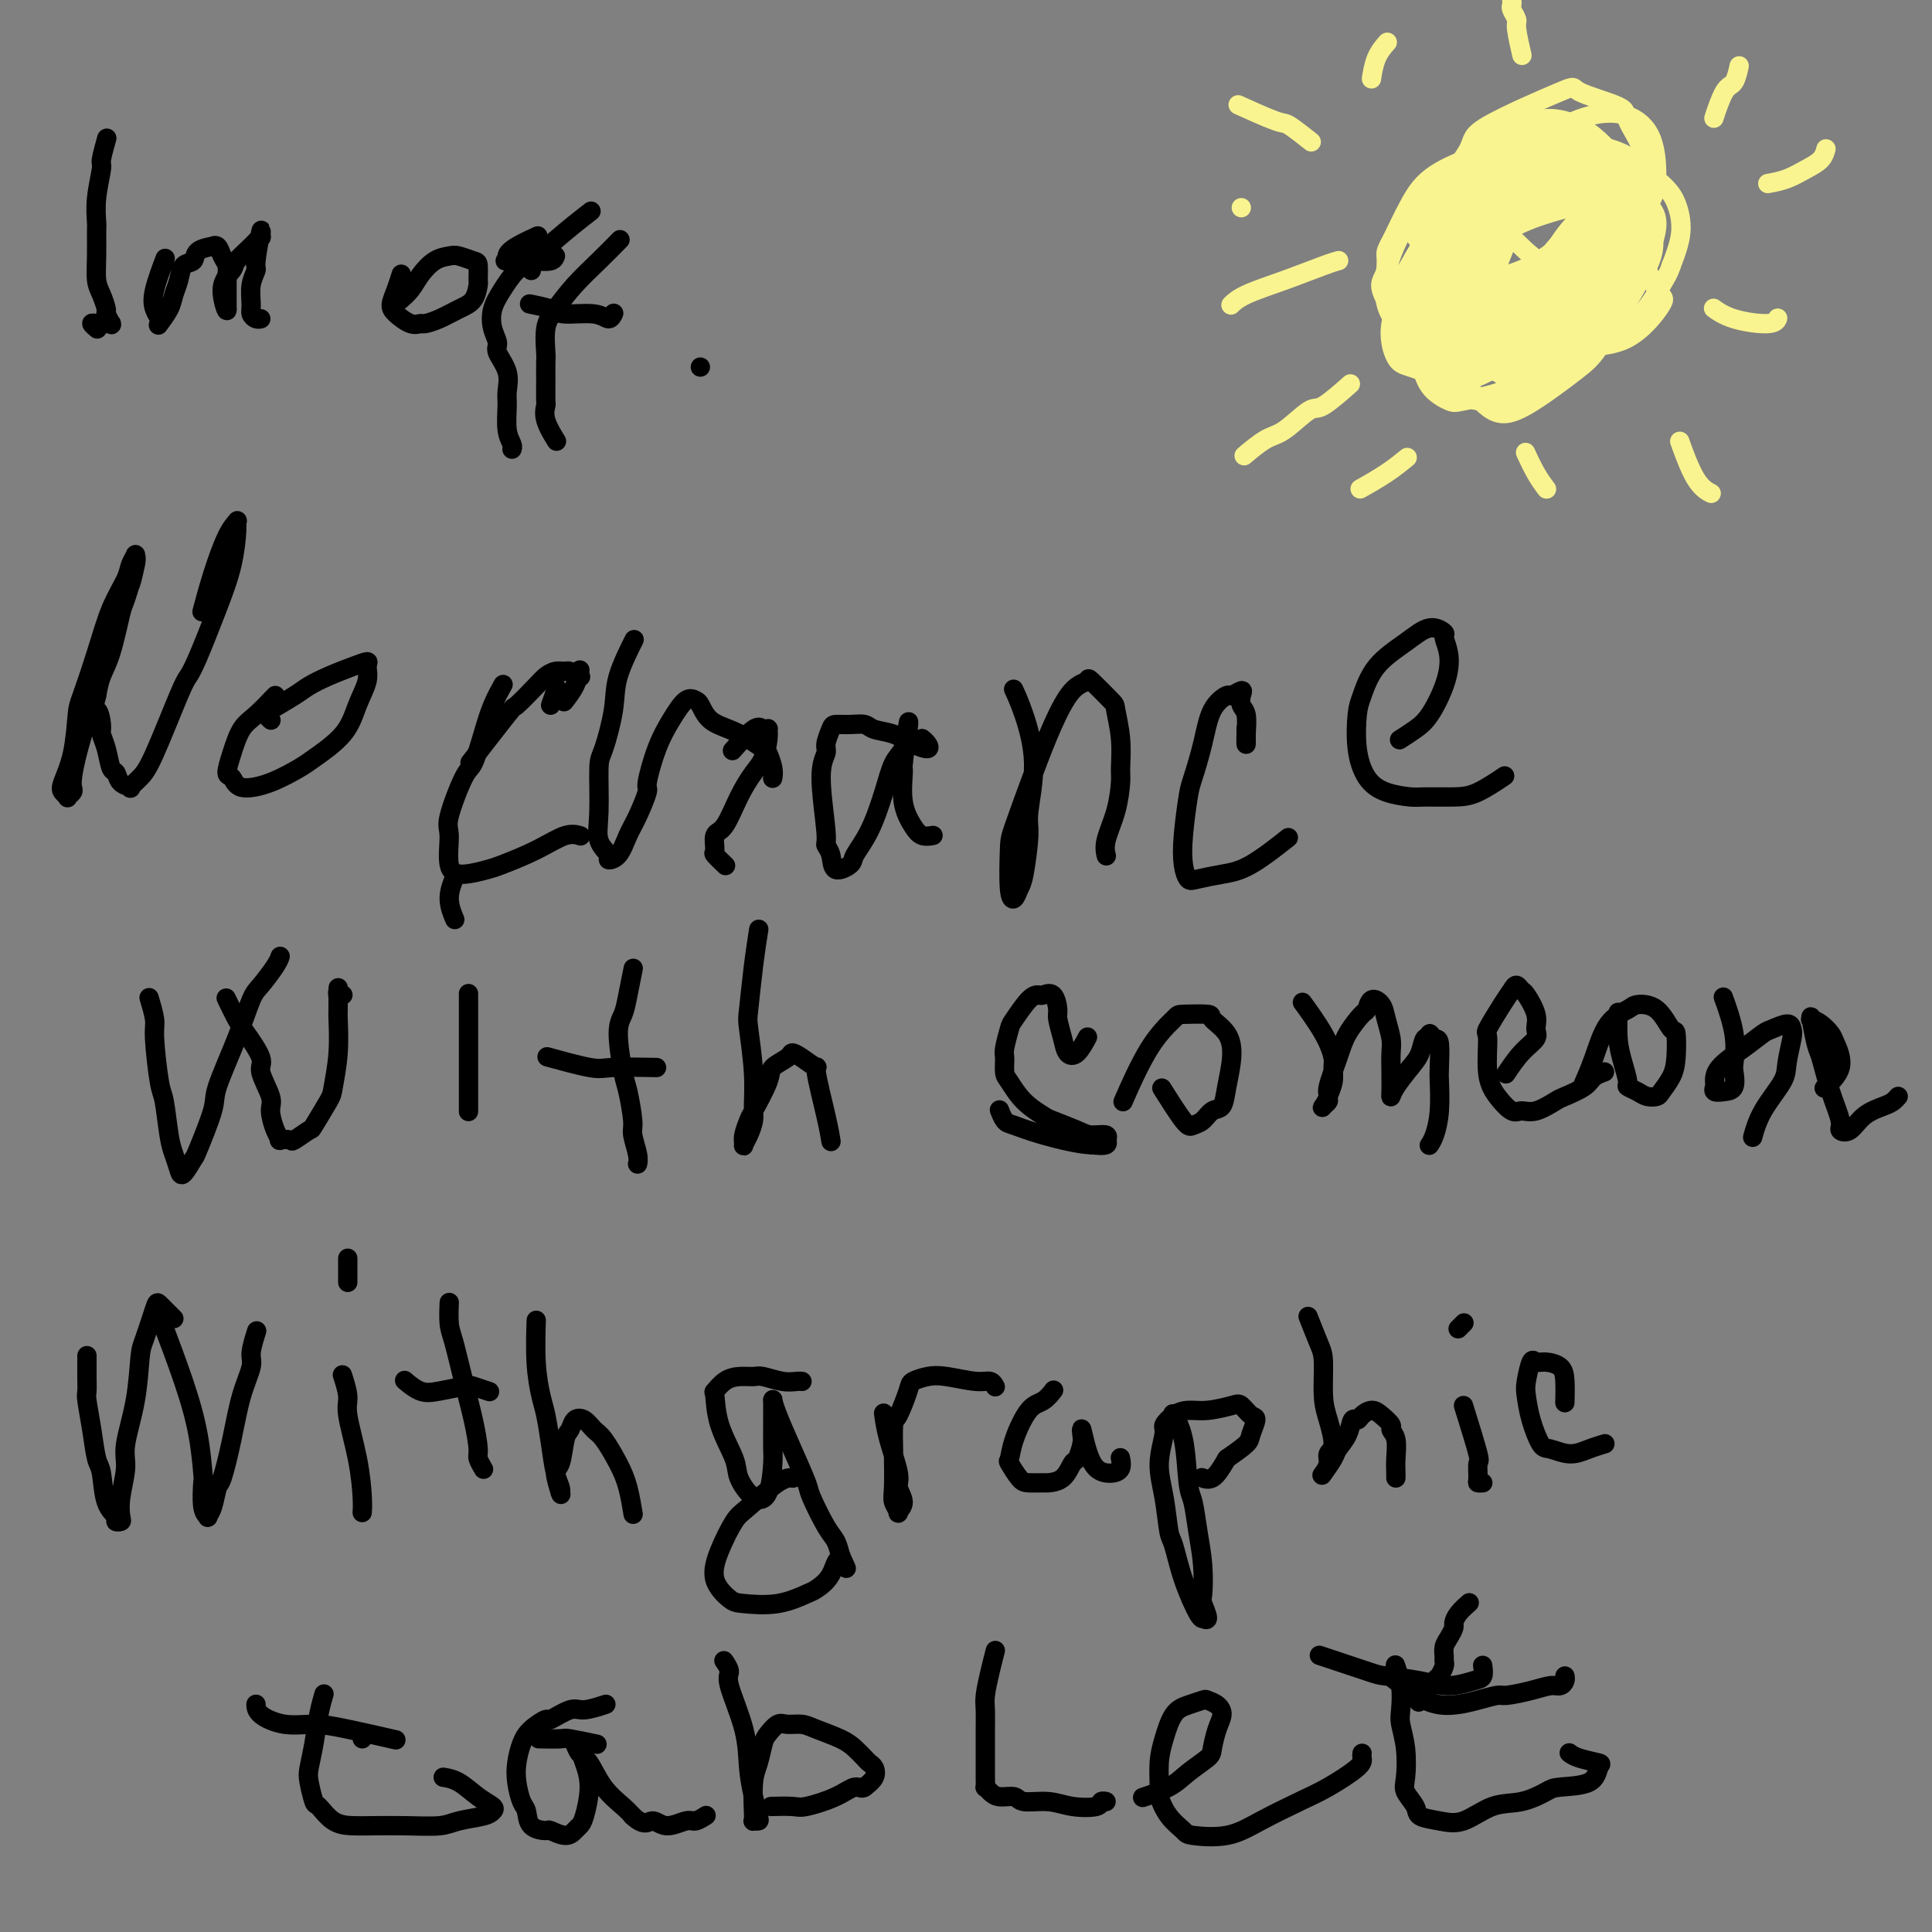 <svg viewBox='0 0 400 400' version='1.1' xmlns='http://www.w3.org/2000/svg' xmlns:xlink='http://www.w3.org/1999/xlink'><rect x="0" y="0" width="400" height="400" fill="#808080" stroke="none"/><g fill='none' stroke='#000000' stroke-width='4' stroke-linecap='round' stroke-linejoin='round'><path d='M22,29c-0.033,0.115 -0.065,0.231 0,0c0.065,-0.231 0.228,-0.808 0,0c-0.228,0.808 -0.846,3.001 -1,4c-0.154,0.999 0.155,0.804 0,2c-0.155,1.196 -0.774,3.783 -1,6c-0.226,2.217 -0.058,4.063 0,5c0.058,0.937 0.005,0.966 0,2c-0.005,1.034 0.036,3.074 0,5c-0.036,1.926 -0.149,3.739 0,5c0.149,1.261 0.562,1.970 1,3c0.438,1.030 0.903,2.381 1,3c0.097,0.619 -0.173,0.506 0,1c0.173,0.494 0.789,1.597 1,2c0.211,0.403 0.015,0.108 0,0c-0.015,-0.108 0.149,-0.030 0,0c-0.149,0.030 -0.611,0.012 -1,0c-0.389,-0.012 -0.707,-0.017 -1,0c-0.293,0.017 -0.563,0.056 -1,0c-0.437,-0.056 -1.041,-0.207 -1,0c0.041,0.207 0.726,0.774 1,1c0.274,0.226 0.137,0.113 0,0'/><path d='M34,54c0.016,-0.041 0.031,-0.082 0,0c-0.031,0.082 -0.110,0.288 0,0c0.110,-0.288 0.408,-1.069 0,0c-0.408,1.069 -1.523,3.988 -2,6c-0.477,2.012 -0.317,3.119 0,4c0.317,0.881 0.792,1.537 1,2c0.208,0.463 0.150,0.732 0,1c-0.150,0.268 -0.392,0.534 0,0c0.392,-0.534 1.419,-1.868 2,-3c0.581,-1.132 0.717,-2.061 1,-3c0.283,-0.939 0.714,-1.888 1,-3c0.286,-1.112 0.426,-2.389 1,-3c0.574,-0.611 1.583,-0.558 2,-1c0.417,-0.442 0.244,-1.380 1,-2c0.756,-0.620 2.441,-0.921 3,-1c0.559,-0.079 -0.008,0.063 0,0c0.008,-0.063 0.591,-0.330 1,0c0.409,0.330 0.646,1.257 1,2c0.354,0.743 0.827,1.302 1,2c0.173,0.698 0.046,1.536 0,2c-0.046,0.464 -0.012,0.554 0,1c0.012,0.446 0.003,1.246 0,2c-0.003,0.754 -0.001,1.460 0,2c0.001,0.540 0.000,0.915 0,1c-0.000,0.085 -0.000,-0.118 0,0c0.000,0.118 0.000,0.559 0,1'/><path d='M47,64c0.122,1.326 -1.074,-1.859 -1,-4c0.074,-2.141 1.417,-3.236 2,-4c0.583,-0.764 0.406,-1.195 1,-2c0.594,-0.805 1.959,-1.984 3,-3c1.041,-1.016 1.758,-1.868 2,-2c0.242,-0.132 0.008,0.456 0,0c-0.008,-0.456 0.208,-1.955 0,-1c-0.208,0.955 -0.841,4.364 -1,6c-0.159,1.636 0.156,1.500 0,2c-0.156,0.500 -0.784,1.637 -1,3c-0.216,1.363 -0.019,2.954 0,4c0.019,1.046 -0.139,1.548 0,2c0.139,0.452 0.576,0.852 1,1c0.424,0.148 0.835,0.042 1,0c0.165,-0.042 0.082,-0.021 0,0'/><path d='M83,57c0.006,-0.019 0.012,-0.037 0,0c-0.012,0.037 -0.040,0.131 0,0c0.040,-0.131 0.150,-0.486 0,0c-0.150,0.486 -0.559,1.815 -1,3c-0.441,1.185 -0.915,2.227 -1,3c-0.085,0.773 0.220,1.277 1,2c0.780,0.723 2.036,1.666 3,2c0.964,0.334 1.638,0.061 2,0c0.362,-0.061 0.412,0.092 1,0c0.588,-0.092 1.713,-0.428 3,-1c1.287,-0.572 2.738,-1.379 4,-2c1.262,-0.621 2.337,-1.055 3,-2c0.663,-0.945 0.914,-2.400 1,-3c0.086,-0.600 0.008,-0.343 0,-1c-0.008,-0.657 0.056,-2.227 0,-3c-0.056,-0.773 -0.231,-0.748 -1,-1c-0.769,-0.252 -2.131,-0.780 -3,-1c-0.869,-0.220 -1.245,-0.132 -2,0c-0.755,0.132 -1.887,0.309 -3,1c-1.113,0.691 -2.205,1.897 -3,3c-0.795,1.103 -1.291,2.105 -2,3c-0.709,0.895 -1.631,1.684 -2,2c-0.369,0.316 -0.184,0.158 0,0'/><path d='M122,44c0.030,-0.023 0.059,-0.046 0,0c-0.059,0.046 -0.207,0.160 0,0c0.207,-0.160 0.768,-0.595 0,0c-0.768,0.595 -2.864,2.220 -5,4c-2.136,1.780 -4.311,3.715 -6,5c-1.689,1.285 -2.893,1.920 -4,3c-1.107,1.080 -2.117,2.605 -3,4c-0.883,1.395 -1.641,2.658 -2,4c-0.359,1.342 -0.321,2.761 0,4c0.321,1.239 0.923,2.297 1,3c0.077,0.703 -0.373,1.052 0,2c0.373,0.948 1.568,2.495 2,4c0.432,1.505 0.102,2.967 0,4c-0.102,1.033 0.025,1.636 0,3c-0.025,1.364 -0.203,3.489 0,5c0.203,1.511 0.785,2.407 1,3c0.215,0.593 0.061,0.884 0,1c-0.061,0.116 -0.031,0.058 0,0'/><path d='M128,50c0.329,-0.336 0.659,-0.672 0,0c-0.659,0.672 -2.306,2.352 -4,4c-1.694,1.648 -3.435,3.266 -5,5c-1.565,1.734 -2.955,3.586 -4,5c-1.045,1.414 -1.744,2.390 -2,4c-0.256,1.610 -0.068,3.855 0,5c0.068,1.145 0.016,1.190 0,2c-0.016,0.810 0.003,2.386 0,4c-0.003,1.614 -0.029,3.266 0,4c0.029,0.734 0.113,0.550 0,1c-0.113,0.450 -0.422,1.533 0,3c0.422,1.467 1.575,3.318 2,4c0.425,0.682 0.121,0.195 0,0c-0.121,-0.195 -0.061,-0.097 0,0'/><path d='M111,49c-0.103,0.047 -0.207,0.093 0,0c0.207,-0.093 0.723,-0.327 0,0c-0.723,0.327 -2.685,1.215 -4,2c-1.315,0.785 -1.985,1.468 -2,2c-0.015,0.532 0.623,0.913 1,1c0.377,0.087 0.493,-0.121 1,0c0.507,0.121 1.406,0.571 2,1c0.594,0.429 0.884,0.837 1,1c0.116,0.163 0.058,0.082 0,0'/><path d='M110,63c-0.029,-0.006 -0.058,-0.012 0,0c0.058,0.012 0.203,0.040 0,0c-0.203,-0.040 -0.756,-0.150 0,0c0.756,0.150 2.819,0.558 4,1c1.181,0.442 1.479,0.917 3,1c1.521,0.083 4.263,-0.225 6,0c1.737,0.225 2.468,0.984 3,1c0.532,0.016 0.866,-0.710 1,-1c0.134,-0.290 0.067,-0.145 0,0'/><path d='M105,54c-0.033,0.001 -0.065,0.001 0,0c0.065,-0.001 0.228,-0.004 0,0c-0.228,0.004 -0.846,0.015 0,0c0.846,-0.015 3.154,-0.056 5,0c1.846,0.056 3.228,0.207 4,0c0.772,-0.207 0.935,-0.774 1,-1c0.065,-0.226 0.033,-0.113 0,0'/><path d='M145,76c0.000,0.000 0.000,0.000 0,0c0.000,0.000 0.000,0.000 0,0c0.000,0.000 0.000,0.000 0,0'/><path d='M28,117c-0.025,0.117 -0.050,0.235 0,0c0.050,-0.235 0.176,-0.822 0,0c-0.176,0.822 -0.653,3.053 -1,4c-0.347,0.947 -0.564,0.609 -1,2c-0.436,1.391 -1.090,4.510 -2,7c-0.910,2.490 -2.076,4.351 -3,7c-0.924,2.649 -1.607,6.086 -2,8c-0.393,1.914 -0.497,2.305 -1,4c-0.503,1.695 -1.407,4.692 -2,7c-0.593,2.308 -0.876,3.926 -1,5c-0.124,1.074 -0.089,1.606 0,2c0.089,0.394 0.232,0.652 0,1c-0.232,0.348 -0.840,0.786 -1,1c-0.160,0.214 0.129,0.205 0,0c-0.129,-0.205 -0.674,-0.605 -1,-1c-0.326,-0.395 -0.432,-0.783 0,-2c0.432,-1.217 1.403,-3.261 2,-6c0.597,-2.739 0.822,-6.172 1,-8c0.178,-1.828 0.309,-2.050 1,-4c0.691,-1.950 1.940,-5.626 3,-9c1.060,-3.374 1.930,-6.445 3,-9c1.070,-2.555 2.341,-4.593 3,-6c0.659,-1.407 0.705,-2.184 1,-3c0.295,-0.816 0.837,-1.672 1,-2c0.163,-0.328 -0.053,-0.129 0,0c0.053,0.129 0.375,0.186 0,2c-0.375,1.814 -1.449,5.384 -2,7c-0.551,1.616 -0.581,1.279 -1,3c-0.419,1.721 -1.228,5.502 -2,8c-0.772,2.498 -1.506,3.714 -2,5c-0.494,1.286 -0.747,2.643 -1,4'/><path d='M20,144c-1.147,4.698 -0.515,2.944 0,3c0.515,0.056 0.912,1.922 1,3c0.088,1.078 -0.132,1.367 0,2c0.132,0.633 0.618,1.609 1,3c0.382,1.391 0.661,3.197 1,4c0.339,0.803 0.738,0.602 1,1c0.262,0.398 0.389,1.395 1,2c0.611,0.605 1.708,0.818 2,1c0.292,0.182 -0.220,0.334 0,0c0.220,-0.334 1.174,-1.154 2,-2c0.826,-0.846 1.526,-1.717 3,-5c1.474,-3.283 3.722,-8.976 5,-12c1.278,-3.024 1.586,-3.377 2,-4c0.414,-0.623 0.934,-1.515 2,-4c1.066,-2.485 2.679,-6.562 4,-10c1.321,-3.438 2.349,-6.237 3,-9c0.651,-2.763 0.925,-5.492 1,-7c0.075,-1.508 -0.050,-1.797 0,-2c0.050,-0.203 0.276,-0.320 0,0c-0.276,0.320 -1.053,1.075 -2,3c-0.947,1.925 -2.063,5.018 -3,8c-0.937,2.982 -1.696,5.852 -2,7c-0.304,1.148 -0.152,0.574 0,0'/><path d='M57,144c-1.402,1.471 -2.803,2.942 -4,4c-1.197,1.058 -2.188,1.703 -3,3c-0.812,1.297 -1.444,3.247 -2,5c-0.556,1.753 -1.035,3.311 -1,4c0.035,0.689 0.586,0.510 1,1c0.414,0.490 0.691,1.648 2,2c1.309,0.352 3.648,-0.102 6,-1c2.352,-0.898 4.715,-2.239 6,-3c1.285,-0.761 1.493,-0.942 3,-2c1.507,-1.058 4.315,-2.992 6,-5c1.685,-2.008 2.248,-4.091 3,-6c0.752,-1.909 1.693,-3.644 2,-5c0.307,-1.356 -0.018,-2.333 0,-3c0.018,-0.667 0.380,-1.025 0,-1c-0.380,0.025 -1.503,0.434 -3,1c-1.497,0.566 -3.369,1.289 -5,2c-1.631,0.711 -3.022,1.410 -4,2c-0.978,0.590 -1.544,1.073 -3,2c-1.456,0.927 -3.803,2.300 -5,3c-1.197,0.700 -1.245,0.727 -1,1c0.245,0.273 0.784,0.792 1,1c0.216,0.208 0.108,0.104 0,0'/><path d='M114,146c0.422,-1.156 0.844,-2.311 1,-3c0.156,-0.689 0.044,-0.911 0,-1c-0.044,-0.089 -0.022,-0.044 0,0'/><path d='M120,139c0.054,-0.250 0.107,-0.500 0,0c-0.107,0.500 -0.375,1.750 -1,3c-0.625,1.250 -1.607,2.500 -2,3c-0.393,0.500 -0.196,0.250 0,0'/><path d='M104,142c0.013,-0.023 0.026,-0.046 0,0c-0.026,0.046 -0.090,0.160 0,0c0.090,-0.160 0.335,-0.593 0,0c-0.335,0.593 -1.250,2.211 -2,4c-0.750,1.789 -1.335,3.749 -2,6c-0.665,2.251 -1.409,4.791 -2,6c-0.591,1.209 -1.027,1.085 -2,3c-0.973,1.915 -2.482,5.869 -3,8c-0.518,2.131 -0.046,2.440 0,4c0.046,1.560 -0.334,4.371 0,6c0.334,1.629 1.384,2.075 3,2c1.616,-0.075 3.799,-0.671 5,-1c1.201,-0.329 1.418,-0.389 3,-1c1.582,-0.611 4.527,-1.772 7,-3c2.473,-1.228 4.473,-2.523 6,-3c1.527,-0.477 2.579,-0.136 3,0c0.421,0.136 0.210,0.068 0,0'/><path d='M98,157c0.204,-0.265 0.408,-0.529 0,0c-0.408,0.529 -1.428,1.852 0,0c1.428,-1.852 5.302,-6.878 7,-9c1.698,-2.122 1.218,-1.339 2,-2c0.782,-0.661 2.824,-2.767 4,-4c1.176,-1.233 1.485,-1.595 2,-2c0.515,-0.405 1.235,-0.854 2,-1c0.765,-0.146 1.576,0.013 2,0c0.424,-0.013 0.460,-0.196 1,0c0.540,0.196 1.583,0.770 2,1c0.417,0.230 0.209,0.115 0,0'/><path d='M131,133c-0.087,0.172 -0.173,0.344 0,0c0.173,-0.344 0.607,-1.202 0,0c-0.607,1.202 -2.253,4.466 -3,7c-0.747,2.534 -0.595,4.337 -1,7c-0.405,2.663 -1.369,6.184 -2,8c-0.631,1.816 -0.931,1.926 -1,4c-0.069,2.074 0.093,6.110 0,9c-0.093,2.890 -0.439,4.632 0,6c0.439,1.368 1.664,2.360 2,3c0.336,0.640 -0.217,0.927 0,1c0.217,0.073 1.206,-0.070 2,-1c0.794,-0.930 1.395,-2.649 2,-4c0.605,-1.351 1.215,-2.335 2,-4c0.785,-1.665 1.747,-4.013 2,-5c0.253,-0.987 -0.202,-0.615 0,-2c0.202,-1.385 1.062,-4.528 2,-7c0.938,-2.472 1.954,-4.275 3,-6c1.046,-1.725 2.120,-3.374 3,-4c0.880,-0.626 1.565,-0.229 2,0c0.435,0.229 0.621,0.289 1,1c0.379,0.711 0.952,2.073 2,3c1.048,0.927 2.572,1.421 4,2c1.428,0.579 2.761,1.245 4,2c1.239,0.755 2.385,1.600 3,2c0.615,0.400 0.701,0.355 1,1c0.299,0.645 0.811,1.981 1,3c0.189,1.019 0.054,1.720 0,2c-0.054,0.280 -0.027,0.140 0,0'/><path d='M152,155c-0.029,0.032 -0.058,0.065 0,0c0.058,-0.065 0.201,-0.227 0,0c-0.201,0.227 -0.748,0.844 0,0c0.748,-0.844 2.789,-3.150 4,-4c1.211,-0.850 1.590,-0.243 2,0c0.410,0.243 0.851,0.122 1,0c0.149,-0.122 0.007,-0.244 0,0c-0.007,0.244 0.122,0.853 0,2c-0.122,1.147 -0.496,2.830 -1,4c-0.504,1.170 -1.140,1.827 -2,3c-0.860,1.173 -1.945,2.862 -3,5c-1.055,2.138 -2.079,4.724 -3,6c-0.921,1.276 -1.739,1.242 -2,2c-0.261,0.758 0.035,2.308 0,3c-0.035,0.692 -0.401,0.526 0,1c0.401,0.474 1.570,1.589 2,2c0.430,0.411 0.123,0.117 0,0c-0.123,-0.117 -0.061,-0.059 0,0'/><path d='M191,153c-0.095,-0.079 -0.191,-0.157 0,0c0.191,0.157 0.668,0.551 1,1c0.332,0.449 0.518,0.954 0,1c-0.518,0.046 -1.741,-0.366 -3,-1c-1.259,-0.634 -2.554,-1.491 -4,-2c-1.446,-0.509 -3.041,-0.671 -4,-1c-0.959,-0.329 -1.280,-0.824 -2,-1c-0.720,-0.176 -1.838,-0.031 -3,0c-1.162,0.031 -2.369,-0.050 -3,0c-0.631,0.050 -0.687,0.230 -1,1c-0.313,0.770 -0.884,2.128 -1,3c-0.116,0.872 0.221,1.257 0,2c-0.221,0.743 -1.001,1.843 -1,5c0.001,3.157 0.782,8.370 1,11c0.218,2.630 -0.126,2.676 0,3c0.126,0.324 0.722,0.926 1,2c0.278,1.074 0.238,2.621 1,3c0.762,0.379 2.325,-0.409 3,-1c0.675,-0.591 0.460,-0.986 1,-2c0.540,-1.014 1.833,-2.648 3,-5c1.167,-2.352 2.208,-5.421 3,-8c0.792,-2.579 1.334,-4.669 2,-6c0.666,-1.331 1.457,-1.903 2,-3c0.543,-1.097 0.839,-2.718 1,-4c0.161,-1.282 0.189,-2.223 0,-1c-0.189,1.223 -0.594,4.612 -1,8'/><path d='M187,158c-0.129,1.244 0.050,0.855 0,2c-0.050,1.145 -0.328,3.823 0,6c0.328,2.177 1.263,3.851 2,5c0.737,1.149 1.275,1.771 2,2c0.725,0.229 1.636,0.065 2,0c0.364,-0.065 0.182,-0.033 0,0'/><path d='M210,143c0.003,0.006 0.006,0.013 0,0c-0.006,-0.013 -0.021,-0.045 0,0c0.021,0.045 0.079,0.169 0,0c-0.079,-0.169 -0.293,-0.630 0,0c0.293,0.630 1.095,2.350 2,5c0.905,2.650 1.914,6.228 2,10c0.086,3.772 -0.750,7.736 -1,10c-0.250,2.264 0.087,2.827 0,5c-0.087,2.173 -0.598,5.956 -1,8c-0.402,2.044 -0.696,2.349 -1,3c-0.304,0.651 -0.620,1.648 -1,2c-0.380,0.352 -0.826,0.061 -1,-2c-0.174,-2.061 -0.077,-5.890 0,-8c0.077,-2.110 0.133,-2.502 1,-5c0.867,-2.498 2.544,-7.104 4,-11c1.456,-3.896 2.692,-7.082 4,-10c1.308,-2.918 2.689,-5.567 4,-7c1.311,-1.433 2.551,-1.649 3,-2c0.449,-0.351 0.106,-0.837 1,0c0.894,0.837 3.025,2.998 4,4c0.975,1.002 0.795,0.846 1,2c0.205,1.154 0.793,3.617 1,6c0.207,2.383 0.031,4.684 0,6c-0.031,1.316 0.083,1.645 0,3c-0.083,1.355 -0.362,3.734 -1,6c-0.638,2.266 -1.633,4.418 -2,6c-0.367,1.582 -0.105,2.595 0,3c0.105,0.405 0.052,0.203 0,0'/><path d='M258,151c0.000,0.007 0.000,0.014 0,0c-0.000,-0.014 -0.000,-0.050 0,0c0.000,0.050 0.001,0.186 0,0c-0.001,-0.186 -0.004,-0.693 0,0c0.004,0.693 0.015,2.586 0,3c-0.015,0.414 -0.055,-0.650 0,-2c0.055,-1.350 0.204,-2.984 0,-4c-0.204,-1.016 -0.760,-1.412 -1,-2c-0.240,-0.588 -0.165,-1.367 0,-2c0.165,-0.633 0.421,-1.120 0,-1c-0.421,0.120 -1.517,0.847 -2,1c-0.483,0.153 -0.353,-0.270 -1,0c-0.647,0.270 -2.072,1.232 -3,3c-0.928,1.768 -1.360,4.342 -2,7c-0.640,2.658 -1.489,5.399 -2,7c-0.511,1.601 -0.683,2.062 -1,4c-0.317,1.938 -0.778,5.353 -1,8c-0.222,2.647 -0.205,4.525 0,6c0.205,1.475 0.599,2.549 1,3c0.401,0.451 0.809,0.281 2,0c1.191,-0.281 3.165,-0.673 5,-1c1.835,-0.327 3.533,-0.588 6,-2c2.467,-1.412 5.705,-3.975 7,-5c1.295,-1.025 0.648,-0.513 0,0'/><path d='M290,153c-0.001,0.001 -0.003,0.002 0,0c0.003,-0.002 0.010,-0.006 0,0c-0.010,0.006 -0.036,0.023 0,0c0.036,-0.023 0.135,-0.087 0,0c-0.135,0.087 -0.504,0.324 0,0c0.504,-0.324 1.882,-1.208 3,-2c1.118,-0.792 1.976,-1.493 3,-3c1.024,-1.507 2.214,-3.821 3,-6c0.786,-2.179 1.167,-4.222 1,-6c-0.167,-1.778 -0.884,-3.290 -1,-4c-0.116,-0.710 0.369,-0.619 0,-1c-0.369,-0.381 -1.591,-1.235 -3,-1c-1.409,0.235 -3.006,1.558 -5,3c-1.994,1.442 -4.386,3.001 -6,5c-1.614,1.999 -2.450,4.437 -3,6c-0.550,1.563 -0.813,2.251 -1,4c-0.187,1.749 -0.296,4.560 0,7c0.296,2.440 0.998,4.511 2,6c1.002,1.489 2.303,2.398 4,3c1.697,0.602 3.790,0.896 5,1c1.210,0.104 1.537,0.017 3,0c1.463,-0.017 4.062,0.037 6,0c1.938,-0.037 3.214,-0.164 5,-1c1.786,-0.836 4.082,-2.382 5,-3c0.918,-0.618 0.459,-0.309 0,0'/><path d='M31,207c-0.120,-0.400 -0.239,-0.799 0,0c0.239,0.799 0.838,2.798 1,4c0.162,1.202 -0.111,1.609 0,4c0.111,2.391 0.607,6.766 1,9c0.393,2.234 0.681,2.329 1,4c0.319,1.671 0.667,4.920 1,7c0.333,2.080 0.650,2.992 1,4c0.350,1.008 0.732,2.113 1,3c0.268,0.887 0.422,1.555 1,1c0.578,-0.555 1.579,-2.333 2,-3c0.421,-0.667 0.263,-0.224 1,-2c0.737,-1.776 2.370,-5.772 3,-8c0.630,-2.228 0.256,-2.687 1,-5c0.744,-2.313 2.606,-6.480 4,-10c1.394,-3.520 2.321,-6.394 3,-8c0.679,-1.606 1.110,-1.946 2,-3c0.890,-1.054 2.240,-2.822 3,-4c0.760,-1.178 0.932,-1.765 1,-2c0.068,-0.235 0.034,-0.117 0,0'/><path d='M47,207c0.051,0.107 0.103,0.214 0,0c-0.103,-0.214 -0.359,-0.748 0,0c0.359,0.748 1.333,2.777 2,4c0.667,1.223 1.025,1.638 2,3c0.975,1.362 2.565,3.670 3,5c0.435,1.330 -0.286,1.681 0,3c0.286,1.319 1.577,3.608 2,5c0.423,1.392 -0.023,1.889 0,3c0.023,1.111 0.515,2.836 1,4c0.485,1.164 0.964,1.768 1,2c0.036,0.232 -0.371,0.091 0,0c0.371,-0.091 1.522,-0.133 2,0c0.478,0.133 0.285,0.440 1,0c0.715,-0.440 2.339,-1.626 3,-2c0.661,-0.374 0.359,0.064 1,-1c0.641,-1.064 2.224,-3.630 3,-5c0.776,-1.370 0.744,-1.545 1,-3c0.256,-1.455 0.801,-4.191 1,-7c0.199,-2.809 0.052,-5.691 0,-7c-0.052,-1.309 -0.010,-1.044 0,-2c0.010,-0.956 -0.011,-3.132 0,-4c0.011,-0.868 0.055,-0.429 0,0c-0.055,0.429 -0.207,0.846 0,1c0.207,0.154 0.773,0.044 1,0c0.227,-0.044 0.113,-0.022 0,0'/><path d='M97,206c0.000,0.087 0.000,0.174 0,0c0.000,-0.174 0.000,-0.609 0,0c0.000,0.609 0.000,2.264 0,3c-0.000,0.736 0.000,0.555 0,2c0.000,1.445 0.000,4.517 0,6c0.000,1.483 0.000,1.377 0,3c0.000,1.623 0.000,4.975 0,7c0.000,2.025 0.000,2.721 0,3c0.000,0.279 0.000,0.139 0,0'/><path d='M94,182c0.143,-0.333 0.286,-0.667 0,0c-0.286,0.667 -1.000,2.333 -1,4c0.000,1.667 0.714,3.333 1,4c0.286,0.667 0.143,0.333 0,0'/><path d='M131,201c0.093,-0.461 0.186,-0.923 0,0c-0.186,0.923 -0.650,3.230 -1,5c-0.350,1.770 -0.587,3.003 -1,4c-0.413,0.997 -1.001,1.760 -1,4c0.001,2.240 0.593,5.958 1,8c0.407,2.042 0.631,2.407 1,4c0.369,1.593 0.883,4.413 1,6c0.117,1.587 -0.165,1.941 0,3c0.165,1.059 0.775,2.824 1,4c0.225,1.176 0.064,1.765 0,2c-0.064,0.235 -0.032,0.118 0,0'/><path d='M114,219c0.219,0.061 0.438,0.121 0,0c-0.438,-0.121 -1.535,-0.425 0,0c1.535,0.425 5.700,1.578 8,2c2.300,0.422 2.735,0.114 5,0c2.265,-0.114 6.362,-0.032 8,0c1.638,0.032 0.819,0.016 0,0'/><path d='M157,193c0.085,-0.536 0.170,-1.073 0,0c-0.170,1.073 -0.596,3.754 -1,7c-0.404,3.246 -0.787,7.057 -1,9c-0.213,1.943 -0.256,2.019 0,4c0.256,1.981 0.811,5.869 1,9c0.189,3.131 0.012,5.506 0,7c-0.012,1.494 0.139,2.109 0,3c-0.139,0.891 -0.570,2.060 -1,3c-0.430,0.940 -0.861,1.651 -1,2c-0.139,0.349 0.012,0.336 0,0c-0.012,-0.336 -0.188,-0.996 0,-2c0.188,-1.004 0.741,-2.352 1,-3c0.259,-0.648 0.226,-0.594 1,-2c0.774,-1.406 2.355,-4.270 3,-6c0.645,-1.730 0.353,-2.325 1,-3c0.647,-0.675 2.235,-1.428 3,-2c0.765,-0.572 0.709,-0.961 1,-1c0.291,-0.039 0.929,0.274 2,1c1.071,0.726 2.574,1.866 3,2c0.426,0.134 -0.226,-0.737 0,1c0.226,1.737 1.330,6.083 2,9c0.670,2.917 0.906,4.405 1,5c0.094,0.595 0.047,0.298 0,0'/><path d='M225,215c0.001,-0.002 0.002,-0.003 0,0c-0.002,0.003 -0.006,0.012 0,0c0.006,-0.012 0.023,-0.043 0,0c-0.023,0.043 -0.086,0.162 0,0c0.086,-0.162 0.320,-0.603 0,0c-0.320,0.603 -1.196,2.252 -2,3c-0.804,0.748 -1.538,0.595 -2,0c-0.462,-0.595 -0.652,-1.634 -1,-3c-0.348,-1.366 -0.852,-3.060 -1,-4c-0.148,-0.940 0.061,-1.128 0,-2c-0.061,-0.872 -0.391,-2.430 -1,-3c-0.609,-0.570 -1.497,-0.153 -2,0c-0.503,0.153 -0.622,0.041 -1,0c-0.378,-0.041 -1.015,-0.010 -2,1c-0.985,1.010 -2.317,2.999 -3,4c-0.683,1.001 -0.717,1.015 -1,2c-0.283,0.985 -0.814,2.942 -1,4c-0.186,1.058 -0.025,1.219 0,2c0.025,0.781 -0.085,2.183 0,3c0.085,0.817 0.365,1.048 1,2c0.635,0.952 1.625,2.623 3,4c1.375,1.377 3.136,2.459 4,3c0.864,0.541 0.830,0.541 2,1c1.170,0.459 3.542,1.376 5,2c1.458,0.624 2.001,0.956 3,1c0.999,0.044 2.456,-0.198 3,0c0.544,0.198 0.177,0.837 0,1c-0.177,0.163 -0.163,-0.148 0,0c0.163,0.148 0.475,0.757 0,1c-0.475,0.243 -1.738,0.122 -3,0'/><path d='M226,237c-2.393,-0.030 -6.876,-1.104 -10,-2c-3.124,-0.896 -4.890,-1.613 -6,-2c-1.110,-0.387 -1.566,-0.444 -2,-1c-0.434,-0.556 -0.848,-1.611 -1,-2c-0.152,-0.389 -0.044,-0.111 0,0c0.044,0.111 0.022,0.056 0,0'/><path d='M241,226c-0.405,-0.645 -0.811,-1.290 0,0c0.811,1.290 2.837,4.516 4,6c1.163,1.484 1.463,1.224 2,1c0.537,-0.224 1.311,-0.414 2,-1c0.689,-0.586 1.294,-1.567 2,-2c0.706,-0.433 1.512,-0.319 2,-1c0.488,-0.681 0.657,-2.158 1,-4c0.343,-1.842 0.859,-4.049 1,-6c0.141,-1.951 -0.092,-3.647 -1,-5c-0.908,-1.353 -2.492,-2.364 -3,-3c-0.508,-0.636 0.059,-0.897 -1,-1c-1.059,-0.103 -3.745,-0.047 -5,0c-1.255,0.047 -1.079,0.085 -2,1c-0.921,0.915 -2.940,2.708 -5,6c-2.060,3.292 -4.160,8.083 -5,10c-0.840,1.917 -0.420,0.958 0,0'/><path d='M270,208c-0.028,-0.039 -0.056,-0.077 0,0c0.056,0.077 0.197,0.271 0,0c-0.197,-0.271 -0.731,-1.006 0,0c0.731,1.006 2.728,3.755 4,6c1.272,2.245 1.820,3.988 2,5c0.180,1.012 -0.008,1.294 0,2c0.008,0.706 0.211,1.837 0,3c-0.211,1.163 -0.837,2.357 -1,3c-0.163,0.643 0.137,0.734 0,1c-0.137,0.266 -0.710,0.708 -1,1c-0.290,0.292 -0.297,0.435 0,0c0.297,-0.435 0.899,-1.448 1,-2c0.101,-0.552 -0.299,-0.643 0,-2c0.299,-1.357 1.297,-3.979 2,-6c0.703,-2.021 1.109,-3.440 2,-5c0.891,-1.560 2.266,-3.261 3,-4c0.734,-0.739 0.827,-0.514 1,-1c0.173,-0.486 0.424,-1.681 1,-2c0.576,-0.319 1.475,0.237 2,1c0.525,0.763 0.677,1.731 1,3c0.323,1.269 0.818,2.839 1,4c0.182,1.161 0.050,1.914 0,3c-0.050,1.086 -0.019,2.504 0,4c0.019,1.496 0.026,3.071 0,4c-0.026,0.929 -0.084,1.212 0,1c0.084,-0.212 0.310,-0.918 1,-2c0.690,-1.082 1.845,-2.541 3,-4'/><path d='M292,221c1.028,-1.265 1.599,-1.929 2,-3c0.401,-1.071 0.633,-2.551 1,-3c0.367,-0.449 0.869,0.131 1,0c0.131,-0.131 -0.109,-0.975 0,-1c0.109,-0.025 0.566,0.768 1,1c0.434,0.232 0.846,-0.096 1,1c0.154,1.096 0.052,3.618 0,5c-0.052,1.382 -0.053,1.624 0,3c0.053,1.376 0.158,3.884 0,6c-0.158,2.116 -0.581,3.839 -1,5c-0.419,1.161 -0.834,1.760 -1,2c-0.166,0.240 -0.083,0.120 0,0'/><path d='M312,222c-0.018,0.027 -0.036,0.054 0,0c0.036,-0.054 0.124,-0.188 0,0c-0.124,0.188 -0.462,0.698 0,0c0.462,-0.698 1.725,-2.604 3,-4c1.275,-1.396 2.563,-2.282 3,-3c0.437,-0.718 0.023,-1.269 0,-2c-0.023,-0.731 0.345,-1.644 0,-3c-0.345,-1.356 -1.403,-3.156 -2,-4c-0.597,-0.844 -0.732,-0.733 -1,-1c-0.268,-0.267 -0.670,-0.911 -1,-1c-0.330,-0.089 -0.587,0.376 -1,1c-0.413,0.624 -0.981,1.405 -2,3c-1.019,1.595 -2.487,4.004 -3,5c-0.513,0.996 -0.069,0.578 0,2c0.069,1.422 -0.237,4.684 0,7c0.237,2.316 1.016,3.685 2,5c0.984,1.315 2.173,2.574 3,3c0.827,0.426 1.293,0.017 2,0c0.707,-0.017 1.655,0.357 3,0c1.345,-0.357 3.086,-1.444 4,-2c0.914,-0.556 1.002,-0.580 2,-1c0.998,-0.420 2.907,-1.236 4,-2c1.093,-0.764 1.371,-1.475 2,-2c0.629,-0.525 1.608,-0.864 2,-1c0.392,-0.136 0.196,-0.068 0,0'/><path d='M335,210c-0.006,0.119 -0.011,0.239 0,0c0.011,-0.239 0.040,-0.835 0,0c-0.040,0.835 -0.148,3.102 0,5c0.148,1.898 0.553,3.426 1,5c0.447,1.574 0.936,3.193 1,4c0.064,0.807 -0.296,0.803 0,1c0.296,0.197 1.249,0.594 2,1c0.751,0.406 1.301,0.820 2,1c0.699,0.180 1.547,0.124 2,0c0.453,-0.124 0.512,-0.317 1,-1c0.488,-0.683 1.405,-1.857 2,-3c0.595,-1.143 0.867,-2.254 1,-4c0.133,-1.746 0.126,-4.126 0,-5c-0.126,-0.874 -0.372,-0.243 -1,-1c-0.628,-0.757 -1.638,-2.903 -3,-4c-1.362,-1.097 -3.076,-1.144 -4,-1c-0.924,0.144 -1.057,0.481 -2,1c-0.943,0.519 -2.696,1.222 -4,3c-1.304,1.778 -2.159,4.633 -3,7c-0.841,2.367 -1.669,4.248 -2,5c-0.331,0.752 -0.166,0.376 0,0'/><path d='M357,207c0.060,0.166 0.121,0.333 0,0c-0.121,-0.333 -0.423,-1.165 0,0c0.423,1.165 1.572,4.326 2,7c0.428,2.674 0.135,4.861 0,6c-0.135,1.139 -0.113,1.230 0,2c0.113,0.770 0.318,2.219 0,3c-0.318,0.781 -1.157,0.895 -2,1c-0.843,0.105 -1.689,0.202 -2,0c-0.311,-0.202 -0.087,-0.702 0,-1c0.087,-0.298 0.038,-0.394 0,-1c-0.038,-0.606 -0.067,-1.722 1,-3c1.067,-1.278 3.228,-2.718 5,-4c1.772,-1.282 3.155,-2.407 4,-3c0.845,-0.593 1.151,-0.654 2,-1c0.849,-0.346 2.241,-0.976 3,-1c0.759,-0.024 0.884,0.557 1,1c0.116,0.443 0.224,0.746 0,2c-0.224,1.254 -0.778,3.457 -1,5c-0.222,1.543 -0.111,2.424 -1,4c-0.889,1.576 -2.778,3.847 -4,6c-1.222,2.153 -1.778,4.186 -2,5c-0.222,0.814 -0.111,0.407 0,0'/><path d='M378,225c0.007,-0.006 0.014,-0.012 0,0c-0.014,0.012 -0.049,0.042 0,0c0.049,-0.042 0.183,-0.157 0,0c-0.183,0.157 -0.681,0.586 0,0c0.681,-0.586 2.543,-2.185 3,-4c0.457,-1.815 -0.490,-3.844 -1,-5c-0.510,-1.156 -0.582,-1.439 -1,-2c-0.418,-0.561 -1.181,-1.401 -2,-2c-0.819,-0.599 -1.695,-0.957 -2,-1c-0.305,-0.043 -0.038,0.230 0,0c0.038,-0.230 -0.154,-0.962 0,0c0.154,0.962 0.653,3.620 1,5c0.347,1.380 0.543,1.483 1,3c0.457,1.517 1.174,4.450 2,7c0.826,2.550 1.762,4.719 2,6c0.238,1.281 -0.221,1.675 0,2c0.221,0.325 1.121,0.581 2,0c0.879,-0.581 1.738,-1.998 3,-3c1.262,-1.002 2.926,-1.588 4,-2c1.074,-0.412 1.558,-0.649 2,-1c0.442,-0.351 0.840,-0.814 1,-1c0.160,-0.186 0.080,-0.093 0,0'/><path d='M18,281c0.000,-0.026 0.000,-0.053 0,0c-0.000,0.053 -0.001,0.185 0,0c0.001,-0.185 0.003,-0.688 0,0c-0.003,0.688 -0.012,2.566 0,4c0.012,1.434 0.045,2.425 0,3c-0.045,0.575 -0.168,0.734 0,2c0.168,1.266 0.627,3.638 1,6c0.373,2.362 0.659,4.714 1,6c0.341,1.286 0.736,1.508 1,3c0.264,1.492 0.397,4.255 1,6c0.603,1.745 1.677,2.472 2,3c0.323,0.528 -0.105,0.858 0,1c0.105,0.142 0.744,0.096 1,0c0.256,-0.096 0.128,-0.244 0,-1c-0.128,-0.756 -0.255,-2.121 0,-4c0.255,-1.879 0.893,-4.271 1,-6c0.107,-1.729 -0.318,-2.796 0,-5c0.318,-2.204 1.380,-5.545 2,-9c0.620,-3.455 0.800,-7.024 1,-9c0.200,-1.976 0.422,-2.358 1,-4c0.578,-1.642 1.514,-4.545 2,-6c0.486,-1.455 0.522,-1.462 1,-1c0.478,0.462 1.398,1.394 2,2c0.602,0.606 0.886,0.888 1,1c0.114,0.112 0.057,0.056 0,0'/><path d='M34,275c-0.027,-0.070 -0.053,-0.140 0,0c0.053,0.140 0.186,0.490 0,0c-0.186,-0.490 -0.691,-1.821 0,0c0.691,1.821 2.576,6.792 4,11c1.424,4.208 2.385,7.653 3,11c0.615,3.347 0.882,6.597 1,8c0.118,1.403 0.087,0.961 0,2c-0.087,1.039 -0.230,3.560 0,5c0.230,1.440 0.834,1.800 1,2c0.166,0.200 -0.107,0.241 0,0c0.107,-0.241 0.594,-0.765 1,-2c0.406,-1.235 0.729,-3.181 1,-4c0.271,-0.819 0.488,-0.510 1,-2c0.512,-1.490 1.318,-4.778 2,-8c0.682,-3.222 1.241,-6.377 2,-9c0.759,-2.623 1.719,-4.713 2,-6c0.281,-1.287 -0.117,-1.769 0,-3c0.117,-1.231 0.748,-3.209 1,-4c0.252,-0.791 0.126,-0.396 0,0'/><path d='M71,285c0.034,0.104 0.068,0.209 0,0c-0.068,-0.209 -0.239,-0.730 0,0c0.239,0.730 0.887,2.711 1,4c0.113,1.289 -0.310,1.887 0,4c0.310,2.113 1.351,5.742 2,9c0.649,3.258 0.905,6.146 1,8c0.095,1.854 0.027,2.672 0,3c-0.027,0.328 -0.014,0.164 0,0'/><path d='M72,261c0.000,-0.444 0.000,-0.889 0,0c0.000,0.889 0.000,3.111 0,4c0.000,0.889 0.000,0.444 0,0'/><path d='M93,270c-0.000,0.007 -0.001,0.015 0,0c0.001,-0.015 0.002,-0.052 0,0c-0.002,0.052 -0.009,0.191 0,0c0.009,-0.191 0.033,-0.714 0,0c-0.033,0.714 -0.124,2.664 0,4c0.124,1.336 0.463,2.059 1,4c0.537,1.941 1.272,5.102 2,8c0.728,2.898 1.449,5.533 2,8c0.551,2.467 0.932,4.766 1,6c0.068,1.234 -0.178,1.403 0,2c0.178,0.597 0.779,1.622 1,2c0.221,0.378 0.063,0.108 0,0c-0.063,-0.108 -0.032,-0.054 0,0'/><path d='M84,286c0.005,0.004 0.010,0.008 0,0c-0.010,-0.008 -0.035,-0.029 0,0c0.035,0.029 0.128,0.110 0,0c-0.128,-0.110 -0.478,-0.409 0,0c0.478,0.409 1.785,1.525 3,2c1.215,0.475 2.336,0.310 4,0c1.664,-0.310 3.869,-0.763 5,-1c1.131,-0.237 1.189,-0.256 2,0c0.811,0.256 2.375,0.787 3,1c0.625,0.213 0.313,0.106 0,0'/><path d='M111,274c-0.006,0.192 -0.013,0.384 0,0c0.013,-0.384 0.045,-1.343 0,0c-0.045,1.343 -0.167,4.989 0,8c0.167,3.011 0.623,5.388 1,7c0.377,1.612 0.676,2.460 1,4c0.324,1.540 0.675,3.770 1,6c0.325,2.230 0.624,4.458 1,6c0.376,1.542 0.828,2.399 1,3c0.172,0.601 0.063,0.947 0,1c-0.063,0.053 -0.081,-0.185 0,0c0.081,0.185 0.259,0.794 0,0c-0.259,-0.794 -0.957,-2.990 -1,-4c-0.043,-1.010 0.569,-0.833 1,-2c0.431,-1.167 0.682,-3.679 1,-5c0.318,-1.321 0.703,-1.450 1,-2c0.297,-0.550 0.506,-1.519 1,-2c0.494,-0.481 1.274,-0.473 2,0c0.726,0.473 1.400,1.409 2,2c0.600,0.591 1.128,0.835 2,2c0.872,1.165 2.089,3.250 3,5c0.911,1.750 1.514,3.163 2,5c0.486,1.837 0.853,4.096 1,5c0.147,0.904 0.073,0.452 0,0'/><path d='M166,286c-0.014,-0.002 -0.028,-0.004 0,0c0.028,0.004 0.097,0.015 0,0c-0.097,-0.015 -0.360,-0.057 -1,0c-0.640,0.057 -1.655,0.213 -3,0c-1.345,-0.213 -3.019,-0.796 -4,-1c-0.981,-0.204 -1.268,-0.031 -2,0c-0.732,0.031 -1.908,-0.080 -3,0c-1.092,0.080 -2.100,0.353 -3,1c-0.900,0.647 -1.694,1.669 -2,2c-0.306,0.331 -0.126,-0.030 0,1c0.126,1.030 0.198,3.451 1,6c0.802,2.549 2.334,5.226 3,7c0.666,1.774 0.466,2.644 1,4c0.534,1.356 1.803,3.196 3,4c1.197,0.804 2.321,0.572 3,-1c0.679,-1.572 0.914,-4.484 1,-6c0.086,-1.516 0.023,-1.637 0,-3c-0.023,-1.363 -0.005,-3.967 0,-6c0.005,-2.033 -0.004,-3.495 0,-4c0.004,-0.505 0.023,-0.051 0,0c-0.023,0.051 -0.086,-0.299 0,0c0.086,0.299 0.320,1.249 1,3c0.680,1.751 1.807,4.303 3,7c1.193,2.697 2.452,5.540 3,7c0.548,1.460 0.384,1.536 1,3c0.616,1.464 2.012,4.317 3,6c0.988,1.683 1.568,2.195 2,3c0.432,0.805 0.716,1.902 1,3'/><path d='M174,322c2.242,5.042 0.847,1.646 0,1c-0.847,-0.646 -1.148,1.459 -2,3c-0.852,1.541 -2.257,2.517 -3,3c-0.743,0.483 -0.824,0.473 -2,1c-1.176,0.527 -3.449,1.592 -6,2c-2.551,0.408 -5.382,0.159 -7,0c-1.618,-0.159 -2.025,-0.227 -3,-1c-0.975,-0.773 -2.518,-2.249 -3,-4c-0.482,-1.751 0.099,-3.776 1,-6c0.901,-2.224 2.123,-4.649 3,-6c0.877,-1.351 1.410,-1.630 3,-3c1.590,-1.370 4.236,-3.830 6,-5c1.764,-1.170 2.647,-1.048 3,-1c0.353,0.048 0.177,0.024 0,0'/><path d='M183,293c-0.050,-0.373 -0.100,-0.746 0,0c0.100,0.746 0.348,2.610 1,5c0.652,2.390 1.706,5.308 2,7c0.294,1.692 -0.174,2.160 0,3c0.174,0.840 0.989,2.051 1,3c0.011,0.949 -0.781,1.635 -1,2c-0.219,0.365 0.137,0.409 0,0c-0.137,-0.409 -0.767,-1.272 -1,-2c-0.233,-0.728 -0.069,-1.323 0,-3c0.069,-1.677 0.044,-4.438 0,-7c-0.044,-2.562 -0.108,-4.925 0,-6c0.108,-1.075 0.389,-0.864 1,-2c0.611,-1.136 1.553,-3.621 2,-5c0.447,-1.379 0.399,-1.653 1,-2c0.601,-0.347 1.849,-0.769 3,-1c1.151,-0.231 2.203,-0.272 4,0c1.797,0.272 4.337,0.856 6,1c1.663,0.144 2.448,-0.154 3,0c0.552,0.154 0.872,0.758 1,1c0.128,0.242 0.064,0.121 0,0'/><path d='M218,288c-0.003,0.004 -0.006,0.008 0,0c0.006,-0.008 0.021,-0.028 0,0c-0.021,0.028 -0.079,0.103 0,0c0.079,-0.103 0.295,-0.384 0,0c-0.295,0.384 -1.100,1.435 -2,2c-0.900,0.565 -1.895,0.645 -3,2c-1.105,1.355 -2.320,3.985 -3,6c-0.680,2.015 -0.826,3.416 -1,4c-0.174,0.584 -0.375,0.353 0,1c0.375,0.647 1.325,2.173 2,3c0.675,0.827 1.074,0.957 2,1c0.926,0.043 2.381,0.000 3,0c0.619,-0.000 0.404,0.043 1,0c0.596,-0.043 2.002,-0.171 3,-1c0.998,-0.829 1.587,-2.358 2,-3c0.413,-0.642 0.649,-0.395 1,-1c0.351,-0.605 0.817,-2.061 1,-3c0.183,-0.939 0.083,-1.361 0,-2c-0.083,-0.639 -0.148,-1.493 0,-1c0.148,0.493 0.509,2.335 1,4c0.491,1.665 1.112,3.153 2,4c0.888,0.847 2.042,1.052 3,1c0.958,-0.052 1.719,-0.360 2,-1c0.281,-0.640 0.080,-1.611 0,-2c-0.080,-0.389 -0.040,-0.194 0,0'/><path d='M243,293c-0.015,-0.023 -0.029,-0.045 0,0c0.029,0.045 0.102,0.159 0,0c-0.102,-0.159 -0.378,-0.589 0,0c0.378,0.589 1.411,2.199 2,5c0.589,2.801 0.732,6.793 1,9c0.268,2.207 0.659,2.631 1,4c0.341,1.369 0.632,3.685 1,6c0.368,2.315 0.813,4.631 1,7c0.187,2.369 0.117,4.792 0,6c-0.117,1.208 -0.281,1.201 0,2c0.281,0.799 1.008,2.405 1,3c-0.008,0.595 -0.751,0.181 -1,0c-0.249,-0.181 -0.003,-0.127 0,0c0.003,0.127 -0.236,0.329 -1,-1c-0.764,-1.329 -2.052,-4.187 -3,-7c-0.948,-2.813 -1.556,-5.580 -2,-7c-0.444,-1.420 -0.723,-1.493 -1,-3c-0.277,-1.507 -0.552,-4.449 -1,-7c-0.448,-2.551 -1.068,-4.712 -1,-7c0.068,-2.288 0.824,-4.703 1,-6c0.176,-1.297 -0.226,-1.475 0,-2c0.226,-0.525 1.082,-1.396 2,-2c0.918,-0.604 1.898,-0.939 3,-1c1.102,-0.061 2.324,0.153 4,0c1.676,-0.153 3.804,-0.672 5,-1c1.196,-0.328 1.458,-0.465 2,0c0.542,0.465 1.363,1.531 2,2c0.637,0.469 1.088,0.342 1,1c-0.088,0.658 -0.716,2.100 -1,3c-0.284,0.900 -0.224,1.257 -1,2c-0.776,0.743 -2.388,1.871 -4,3'/><path d='M254,302c-1.333,2.298 -2.167,3.542 -3,4c-0.833,0.458 -1.667,0.131 -2,0c-0.333,-0.131 -0.167,-0.065 0,0'/><path d='M271,273c0.052,0.132 0.104,0.264 0,0c-0.104,-0.264 -0.365,-0.926 0,0c0.365,0.926 1.357,3.438 2,5c0.643,1.562 0.939,2.172 1,4c0.061,1.828 -0.112,4.874 0,7c0.112,2.126 0.510,3.333 1,5c0.490,1.667 1.072,3.794 1,5c-0.072,1.206 -0.797,1.490 -1,2c-0.203,0.510 0.115,1.245 0,2c-0.115,0.755 -0.665,1.529 -1,2c-0.335,0.471 -0.455,0.640 0,0c0.455,-0.640 1.484,-2.090 2,-3c0.516,-0.910 0.519,-1.280 1,-2c0.481,-0.720 1.441,-1.791 2,-3c0.559,-1.209 0.715,-2.557 1,-3c0.285,-0.443 0.697,0.018 1,0c0.303,-0.018 0.497,-0.514 1,-1c0.503,-0.486 1.315,-0.963 2,-1c0.685,-0.037 1.241,0.367 2,1c0.759,0.633 1.720,1.497 2,2c0.280,0.503 -0.121,0.646 0,1c0.121,0.354 0.765,0.918 1,2c0.235,1.082 0.063,2.682 0,4c-0.063,1.318 -0.017,2.355 0,3c0.017,0.645 0.005,0.899 0,1c-0.005,0.101 -0.002,0.051 0,0'/><path d='M303,291c1.270,4.083 2.540,8.166 3,10c0.460,1.834 0.109,1.420 0,2c-0.109,0.580 0.022,2.156 0,3c-0.022,0.844 -0.198,0.958 0,1c0.198,0.042 0.771,0.012 1,0c0.229,-0.012 0.115,-0.006 0,0'/><path d='M303,274c-0.030,0.030 -0.060,0.060 0,0c0.060,-0.060 0.208,-0.208 0,0c-0.208,0.208 -0.774,0.774 -1,1c-0.226,0.226 -0.113,0.113 0,0'/><path d='M324,290c-0.010,0.371 -0.020,0.741 0,0c0.020,-0.741 0.069,-2.594 0,-4c-0.069,-1.406 -0.257,-2.364 -1,-3c-0.743,-0.636 -2.042,-0.951 -3,-1c-0.958,-0.049 -1.575,0.169 -2,0c-0.425,-0.169 -0.657,-0.724 -1,0c-0.343,0.724 -0.795,2.729 -1,4c-0.205,1.271 -0.162,1.809 0,3c0.162,1.191 0.444,3.034 1,5c0.556,1.966 1.386,4.054 2,5c0.614,0.946 1.013,0.751 2,1c0.987,0.249 2.564,0.943 4,1c1.436,0.057 2.733,-0.523 4,-1c1.267,-0.477 2.505,-0.851 3,-1c0.495,-0.149 0.248,-0.075 0,0'/><path d='M67,351c-0.024,0.082 -0.049,0.165 0,0c0.049,-0.165 0.170,-0.576 0,0c-0.170,0.576 -0.631,2.141 -1,4c-0.369,1.859 -0.647,4.012 -1,6c-0.353,1.988 -0.780,3.811 -1,5c-0.220,1.189 -0.232,1.744 0,3c0.232,1.256 0.709,3.212 1,4c0.291,0.788 0.396,0.407 1,1c0.604,0.593 1.709,2.160 3,3c1.291,0.840 2.769,0.954 4,1c1.231,0.046 2.213,0.023 4,0c1.787,-0.023 4.377,-0.048 7,0c2.623,0.048 5.279,0.168 7,0c1.721,-0.168 2.506,-0.624 4,-1c1.494,-0.376 3.699,-0.671 5,-1c1.301,-0.329 1.700,-0.691 2,-1c0.300,-0.309 0.500,-0.566 0,-1c-0.500,-0.434 -1.701,-1.044 -3,-2c-1.299,-0.956 -2.696,-2.257 -4,-3c-1.304,-0.743 -2.515,-0.926 -3,-1c-0.485,-0.074 -0.242,-0.037 0,0'/><path d='M75,360c0.000,0.000 0.000,0.000 0,0c0.000,0.000 0.000,0.000 0,0'/><path d='M123,361c0.537,0.113 1.075,0.226 0,0c-1.075,-0.226 -3.762,-0.793 -5,-1c-1.238,-0.207 -1.026,-0.056 -2,0c-0.974,0.056 -3.136,0.016 -4,0c-0.864,-0.016 -0.432,-0.008 0,0'/><path d='M53,353c0.000,0.044 0.000,0.088 0,0c-0.000,-0.088 -0.000,-0.309 0,0c0.000,0.309 0.002,1.148 1,2c0.998,0.852 2.994,1.717 5,2c2.006,0.283 4.022,-0.017 6,0c1.978,0.017 3.917,0.351 7,1c3.083,0.649 7.309,1.614 9,2c1.691,0.386 0.845,0.193 0,0'/><path d='M125,353c0.394,-0.130 0.788,-0.261 0,0c-0.788,0.261 -2.756,0.912 -4,1c-1.244,0.088 -1.762,-0.389 -3,0c-1.238,0.389 -3.197,1.643 -4,2c-0.803,0.357 -0.451,-0.184 -1,0c-0.549,0.184 -2.001,1.093 -3,2c-0.999,0.907 -1.546,1.813 -2,3c-0.454,1.187 -0.814,2.654 -1,4c-0.186,1.346 -0.196,2.571 0,4c0.196,1.429 0.600,3.061 1,4c0.400,0.939 0.796,1.184 1,2c0.204,0.816 0.215,2.202 1,3c0.785,0.798 2.343,1.010 3,1c0.657,-0.010 0.413,-0.240 1,0c0.587,0.240 2.004,0.950 3,1c0.996,0.050 1.571,-0.559 2,-1c0.429,-0.441 0.714,-0.713 1,-1c0.286,-0.287 0.574,-0.588 1,-2c0.426,-1.412 0.991,-3.934 1,-6c0.009,-2.066 -0.537,-3.678 -1,-5c-0.463,-1.322 -0.843,-2.356 -1,-3c-0.157,-0.644 -0.092,-0.898 0,-1c0.092,-0.102 0.212,-0.052 0,0c-0.212,0.052 -0.757,0.106 -1,0c-0.243,-0.106 -0.185,-0.373 0,0c0.185,0.373 0.497,1.384 1,2c0.503,0.616 1.197,0.835 2,2c0.803,1.165 1.716,3.275 3,5c1.284,1.725 2.938,3.064 4,4c1.062,0.936 1.531,1.468 2,2'/><path d='M131,376c2.484,2.314 3.195,1.100 4,1c0.805,-0.100 1.705,0.915 3,1c1.295,0.085 2.986,-0.761 4,-1c1.014,-0.239 1.350,0.128 2,0c0.650,-0.128 1.614,-0.751 2,-1c0.386,-0.249 0.193,-0.125 0,0'/><path d='M150,344c0.003,0.004 0.005,0.007 0,0c-0.005,-0.007 -0.018,-0.026 0,0c0.018,0.026 0.068,0.097 0,0c-0.068,-0.097 -0.254,-0.362 0,0c0.254,0.362 0.946,1.352 1,2c0.054,0.648 -0.532,0.954 0,3c0.532,2.046 2.182,5.830 3,9c0.818,3.170 0.804,5.725 1,8c0.196,2.275 0.602,4.271 1,6c0.398,1.729 0.786,3.193 1,4c0.214,0.807 0.253,0.957 0,1c-0.253,0.043 -0.797,-0.020 -1,0c-0.203,0.020 -0.065,0.125 0,0c0.065,-0.125 0.058,-0.480 0,-2c-0.058,-1.520 -0.167,-4.205 0,-6c0.167,-1.795 0.610,-2.701 1,-4c0.390,-1.299 0.727,-2.990 1,-4c0.273,-1.010 0.483,-1.340 1,-2c0.517,-0.660 1.342,-1.649 2,-2c0.658,-0.351 1.149,-0.064 2,0c0.851,0.064 2.063,-0.095 3,0c0.937,0.095 1.599,0.445 3,1c1.401,0.555 3.542,1.314 5,2c1.458,0.686 2.235,1.300 3,2c0.765,0.700 1.520,1.486 2,2c0.480,0.514 0.685,0.756 1,1c0.315,0.244 0.739,0.489 1,1c0.261,0.511 0.360,1.289 0,2c-0.360,0.711 -1.180,1.356 -2,2'/><path d='M179,370c-0.609,0.530 -1.131,-0.145 -2,0c-0.869,0.145 -2.086,1.111 -4,2c-1.914,0.889 -4.527,1.702 -6,2c-1.473,0.298 -1.807,0.080 -3,0c-1.193,-0.080 -3.244,-0.021 -4,0c-0.756,0.021 -0.216,0.006 0,0c0.216,-0.006 0.108,-0.003 0,0'/><path d='M206,342c0.006,-0.023 0.012,-0.046 0,0c-0.012,0.046 -0.042,0.161 0,0c0.042,-0.161 0.155,-0.597 0,0c-0.155,0.597 -0.577,2.228 -1,4c-0.423,1.772 -0.845,3.685 -1,5c-0.155,1.315 -0.041,2.031 0,3c0.041,0.969 0.010,2.192 0,4c-0.010,1.808 -0.000,4.200 0,6c0.000,1.800 -0.009,3.008 0,4c0.009,0.992 0.037,1.767 0,2c-0.037,0.233 -0.140,-0.077 0,0c0.140,0.077 0.522,0.542 1,1c0.478,0.458 1.052,0.911 2,1c0.948,0.089 2.268,-0.185 3,0c0.732,0.185 0.875,0.831 2,1c1.125,0.169 3.233,-0.137 5,0c1.767,0.137 3.192,0.716 5,1c1.808,0.284 4.000,0.272 5,0c1.000,-0.272 0.808,-0.804 1,-1c0.192,-0.196 0.769,-0.056 1,0c0.231,0.056 0.115,0.028 0,0'/><path d='M237,372c0.127,-0.042 0.255,-0.084 0,0c-0.255,0.084 -0.892,0.295 0,0c0.892,-0.295 3.313,-1.097 5,-2c1.687,-0.903 2.638,-1.908 4,-3c1.362,-1.092 3.134,-2.271 4,-3c0.866,-0.729 0.828,-1.008 1,-2c0.172,-0.992 0.556,-2.697 1,-4c0.444,-1.303 0.947,-2.203 1,-3c0.053,-0.797 -0.346,-1.492 -1,-2c-0.654,-0.508 -1.565,-0.829 -2,-1c-0.435,-0.171 -0.393,-0.193 -1,0c-0.607,0.193 -1.861,0.602 -3,1c-1.139,0.398 -2.163,0.787 -3,2c-0.837,1.213 -1.488,3.252 -2,5c-0.512,1.748 -0.887,3.207 -1,5c-0.113,1.793 0.034,3.920 0,5c-0.034,1.080 -0.251,1.115 0,2c0.251,0.885 0.969,2.622 2,4c1.031,1.378 2.375,2.399 3,3c0.625,0.601 0.531,0.784 2,1c1.469,0.216 4.503,0.465 7,0c2.497,-0.465 4.459,-1.644 7,-3c2.541,-1.356 5.662,-2.889 8,-4c2.338,-1.111 3.895,-1.800 6,-3c2.105,-1.200 4.760,-2.909 6,-4c1.240,-1.091 1.065,-1.563 1,-2c-0.065,-0.437 -0.018,-0.839 0,-1c0.018,-0.161 0.009,-0.080 0,0'/><path d='M289,345c-0.008,-0.023 -0.016,-0.046 0,0c0.016,0.046 0.056,0.160 0,0c-0.056,-0.160 -0.207,-0.593 0,0c0.207,0.593 0.774,2.214 1,4c0.226,1.786 0.111,3.737 0,5c-0.111,1.263 -0.219,1.836 0,3c0.219,1.164 0.763,2.917 1,5c0.237,2.083 0.166,4.494 0,6c-0.166,1.506 -0.426,2.105 0,3c0.426,0.895 1.540,2.085 2,3c0.460,0.915 0.267,1.553 1,2c0.733,0.447 2.392,0.702 4,1c1.608,0.298 3.165,0.641 5,0c1.835,-0.641 3.949,-2.264 6,-3c2.051,-0.736 4.041,-0.586 6,-1c1.959,-0.414 3.887,-1.392 5,-2c1.113,-0.608 1.409,-0.845 3,-1c1.591,-0.155 4.475,-0.227 6,-1c1.525,-0.773 1.690,-2.246 2,-3c0.310,-0.754 0.763,-0.790 0,-1c-0.763,-0.210 -2.744,-0.595 -4,-1c-1.256,-0.405 -1.787,-0.830 -2,-1c-0.213,-0.170 -0.106,-0.085 0,0'/><path d='M289,348c0.010,0.008 0.020,0.016 0,0c-0.020,-0.016 -0.071,-0.056 0,0c0.071,0.056 0.265,0.208 0,0c-0.265,-0.208 -0.989,-0.778 0,0c0.989,0.778 3.690,2.903 6,4c2.310,1.097 4.228,1.167 6,1c1.772,-0.167 3.399,-0.571 5,-1c1.601,-0.429 3.178,-0.885 4,-1c0.822,-0.115 0.889,0.110 2,0c1.111,-0.110 3.264,-0.555 5,-1c1.736,-0.445 3.053,-0.890 4,-1c0.947,-0.110 1.522,0.115 2,0c0.478,-0.115 0.860,-0.569 1,-1c0.140,-0.431 0.040,-0.837 0,-1c-0.040,-0.163 -0.020,-0.081 0,0'/><path d='M274,343c-0.068,-0.023 -0.136,-0.045 0,0c0.136,0.045 0.475,0.158 0,0c-0.475,-0.158 -1.763,-0.588 0,0c1.763,0.588 6.576,2.193 9,3c2.424,0.807 2.457,0.817 4,1c1.543,0.183 4.596,0.539 7,1c2.404,0.461 4.161,1.027 6,1c1.839,-0.027 3.761,-0.646 5,-1c1.239,-0.354 1.795,-0.441 2,-1c0.205,-0.559 0.059,-1.588 0,-2c-0.059,-0.412 -0.029,-0.206 0,0'/><path d='M294,352c-0.023,0.031 -0.046,0.063 0,0c0.046,-0.063 0.160,-0.220 0,0c-0.160,0.220 -0.593,0.816 0,0c0.593,-0.816 2.212,-3.044 3,-4c0.788,-0.956 0.746,-0.640 1,-1c0.254,-0.360 0.803,-1.394 1,-2c0.197,-0.606 0.043,-0.782 0,-1c-0.043,-0.218 0.027,-0.477 0,-1c-0.027,-0.523 -0.149,-1.308 0,-2c0.149,-0.692 0.569,-1.289 1,-2c0.431,-0.711 0.872,-1.536 1,-2c0.128,-0.464 -0.059,-0.568 0,-1c0.059,-0.432 0.362,-1.193 1,-2c0.638,-0.807 1.611,-1.659 2,-2c0.389,-0.341 0.195,-0.170 0,0'/></g>
<g fill='none' stroke='#F9F490' stroke-width='4' stroke-linecap='round' stroke-linejoin='round'><path d='M294,49c0.229,-0.060 0.459,-0.121 0,0c-0.459,0.121 -1.605,0.422 0,0c1.605,-0.422 5.961,-1.568 8,-2c2.039,-0.432 1.762,-0.152 3,0c1.238,0.152 3.990,0.174 6,1c2.010,0.826 3.277,2.455 5,4c1.723,1.545 3.901,3.007 5,4c1.099,0.993 1.119,1.517 2,3c0.881,1.483 2.624,3.923 3,6c0.376,2.077 -0.613,3.789 -1,5c-0.387,1.211 -0.170,1.920 -1,3c-0.830,1.080 -2.705,2.531 -5,4c-2.295,1.469 -5.010,2.954 -8,4c-2.990,1.046 -6.255,1.651 -8,2c-1.745,0.349 -1.971,0.442 -3,0c-1.029,-0.442 -2.860,-1.417 -4,-3c-1.140,-1.583 -1.588,-3.772 -2,-5c-0.412,-1.228 -0.789,-1.493 -1,-3c-0.211,-1.507 -0.255,-4.255 0,-7c0.255,-2.745 0.810,-5.488 1,-7c0.190,-1.512 0.015,-1.793 1,-3c0.985,-1.207 3.131,-3.341 5,-5c1.869,-1.659 3.461,-2.843 6,-4c2.539,-1.157 6.023,-2.286 8,-3c1.977,-0.714 2.445,-1.013 4,-1c1.555,0.013 4.195,0.338 7,1c2.805,0.662 5.774,1.661 7,2c1.226,0.339 0.710,0.019 1,1c0.290,0.981 1.386,3.264 2,5c0.614,1.736 0.747,2.925 0,5c-0.747,2.075 -2.373,5.038 -4,8'/><path d='M331,64c-0.798,1.584 -0.792,1.544 -2,3c-1.208,1.456 -3.631,4.408 -6,6c-2.369,1.592 -4.684,1.825 -7,2c-2.316,0.175 -4.634,0.293 -6,0c-1.366,-0.293 -1.780,-0.998 -3,-2c-1.220,-1.002 -3.248,-2.303 -5,-4c-1.752,-1.697 -3.230,-3.791 -4,-5c-0.770,-1.209 -0.831,-1.532 -1,-3c-0.169,-1.468 -0.446,-4.081 0,-6c0.446,-1.919 1.614,-3.145 3,-5c1.386,-1.855 2.991,-4.339 5,-6c2.009,-1.661 4.423,-2.499 6,-3c1.577,-0.501 2.318,-0.664 4,-1c1.682,-0.336 4.307,-0.843 6,-1c1.693,-0.157 2.456,0.037 4,1c1.544,0.963 3.870,2.696 6,4c2.130,1.304 4.065,2.180 5,4c0.935,1.820 0.872,4.583 1,6c0.128,1.417 0.449,1.489 0,3c-0.449,1.511 -1.668,4.460 -4,7c-2.332,2.540 -5.777,4.671 -8,6c-2.223,1.329 -3.225,1.855 -6,3c-2.775,1.145 -7.321,2.908 -11,4c-3.679,1.092 -6.489,1.512 -9,1c-2.511,-0.512 -4.724,-1.957 -6,-3c-1.276,-1.043 -1.614,-1.686 -2,-3c-0.386,-1.314 -0.819,-3.300 0,-6c0.819,-2.700 2.890,-6.116 4,-8c1.110,-1.884 1.260,-2.238 3,-4c1.740,-1.762 5.068,-4.932 8,-7c2.932,-2.068 5.466,-3.034 8,-4'/><path d='M314,43c3.528,-2.268 2.849,-0.439 4,0c1.151,0.439 4.131,-0.512 7,0c2.869,0.512 5.627,2.488 8,4c2.373,1.512 4.362,2.562 6,5c1.638,2.438 2.924,6.265 4,8c1.076,1.735 1.943,1.377 1,3c-0.943,1.623 -3.697,5.227 -7,7c-3.303,1.773 -7.155,1.716 -12,2c-4.845,0.284 -10.685,0.911 -14,1c-3.315,0.089 -4.107,-0.359 -6,-1c-1.893,-0.641 -4.889,-1.474 -7,-3c-2.111,-1.526 -3.338,-3.744 -4,-5c-0.662,-1.256 -0.760,-1.549 0,-3c0.760,-1.451 2.377,-4.060 4,-7c1.623,-2.940 3.251,-6.210 6,-9c2.749,-2.790 6.620,-5.099 10,-7c3.380,-1.901 6.269,-3.393 8,-4c1.731,-0.607 2.305,-0.330 4,0c1.695,0.330 4.510,0.713 7,2c2.490,1.287 4.654,3.479 6,6c1.346,2.521 1.874,5.369 2,7c0.126,1.631 -0.152,2.043 -1,4c-0.848,1.957 -2.268,5.460 -6,9c-3.732,3.540 -9.776,7.118 -13,9c-3.224,1.882 -3.627,2.069 -7,3c-3.373,0.931 -9.716,2.606 -14,3c-4.284,0.394 -6.509,-0.492 -8,-1c-1.491,-0.508 -2.248,-0.637 -3,-2c-0.752,-1.363 -1.501,-3.961 -1,-7c0.501,-3.039 2.250,-6.520 4,-10'/><path d='M292,57c2.453,-4.253 6.584,-9.885 9,-13c2.416,-3.115 3.117,-3.713 6,-6c2.883,-2.287 7.950,-6.264 12,-9c4.050,-2.736 7.084,-4.231 10,-5c2.916,-0.769 5.713,-0.812 8,0c2.287,0.812 4.062,2.480 5,5c0.938,2.520 1.039,5.892 1,8c-0.039,2.108 -0.218,2.951 -2,6c-1.782,3.049 -5.166,8.303 -7,11c-1.834,2.697 -2.117,2.839 -5,5c-2.883,2.161 -8.367,6.343 -13,9c-4.633,2.657 -8.414,3.789 -12,4c-3.586,0.211 -6.976,-0.497 -9,-1c-2.024,-0.503 -2.680,-0.799 -4,-2c-1.320,-1.201 -3.303,-3.307 -4,-6c-0.697,-2.693 -0.107,-5.972 0,-8c0.107,-2.028 -0.268,-2.806 1,-5c1.268,-2.194 4.179,-5.803 7,-9c2.821,-3.197 5.552,-5.982 9,-8c3.448,-2.018 7.614,-3.269 10,-4c2.386,-0.731 2.994,-0.941 5,-1c2.006,-0.059 5.410,0.032 8,1c2.590,0.968 4.364,2.811 6,5c1.636,2.189 3.133,4.723 4,6c0.867,1.277 1.102,1.297 1,3c-0.102,1.703 -0.543,5.089 -2,8c-1.457,2.911 -3.932,5.346 -8,8c-4.068,2.654 -9.730,5.526 -13,7c-3.270,1.474 -4.150,1.551 -7,2c-2.850,0.449 -7.672,1.271 -11,1c-3.328,-0.271 -5.164,-1.636 -7,-3'/><path d='M290,66c-2.020,-1.686 -3.571,-4.400 -4,-6c-0.429,-1.600 0.265,-2.086 1,-4c0.735,-1.914 1.510,-5.258 4,-9c2.490,-3.742 6.695,-7.883 9,-10c2.305,-2.117 2.709,-2.211 5,-4c2.291,-1.789 6.468,-5.274 10,-7c3.532,-1.726 6.419,-1.692 9,-1c2.581,0.692 4.854,2.042 7,4c2.146,1.958 4.163,4.524 5,6c0.837,1.476 0.493,1.861 0,4c-0.493,2.139 -1.137,6.031 -3,10c-1.863,3.969 -4.947,8.016 -7,10c-2.053,1.984 -3.075,1.905 -6,3c-2.925,1.095 -7.755,3.366 -12,4c-4.245,0.634 -7.907,-0.367 -10,-1c-2.093,-0.633 -2.616,-0.898 -4,-2c-1.384,-1.102 -3.629,-3.041 -5,-5c-1.371,-1.959 -1.869,-3.937 -2,-5c-0.131,-1.063 0.103,-1.211 1,-3c0.897,-1.789 2.455,-5.219 4,-8c1.545,-2.781 3.077,-4.913 7,-7c3.923,-2.087 10.239,-4.129 13,-5c2.761,-0.871 1.969,-0.570 4,0c2.031,0.570 6.886,1.409 9,2c2.114,0.591 1.485,0.935 3,2c1.515,1.065 5.172,2.852 7,5c1.828,2.148 1.827,4.656 2,6c0.173,1.344 0.521,1.525 0,3c-0.521,1.475 -1.909,4.243 -5,7c-3.091,2.757 -7.883,5.502 -11,7c-3.117,1.498 -4.558,1.749 -6,2'/><path d='M315,64c-4.896,1.777 -8.638,1.718 -12,1c-3.362,-0.718 -6.346,-2.096 -8,-3c-1.654,-0.904 -1.977,-1.332 -2,-3c-0.023,-1.668 0.255,-4.574 1,-8c0.745,-3.426 1.957,-7.372 4,-11c2.043,-3.628 4.916,-6.938 6,-9c1.084,-2.062 0.379,-2.875 4,-5c3.621,-2.125 11.570,-5.561 15,-7c3.430,-1.439 2.343,-0.882 4,0c1.657,0.882 6.060,2.089 8,3c1.940,0.911 1.417,1.525 2,3c0.583,1.475 2.270,3.813 3,6c0.730,2.187 0.501,4.225 -1,7c-1.501,2.775 -4.276,6.286 -6,8c-1.724,1.714 -2.398,1.630 -5,3c-2.602,1.370 -7.131,4.196 -11,6c-3.869,1.804 -7.077,2.588 -9,3c-1.923,0.412 -2.561,0.453 -4,0c-1.439,-0.453 -3.680,-1.400 -5,-3c-1.320,-1.600 -1.720,-3.854 -2,-5c-0.280,-1.146 -0.440,-1.184 0,-3c0.440,-1.816 1.482,-5.408 3,-8c1.518,-2.592 3.514,-4.183 6,-6c2.486,-1.817 5.461,-3.862 8,-5c2.539,-1.138 4.640,-1.371 7,-1c2.360,0.371 4.979,1.344 7,3c2.021,1.656 3.445,3.993 4,5c0.555,1.007 0.242,0.682 0,2c-0.242,1.318 -0.411,4.278 -2,7c-1.589,2.722 -4.597,5.206 -7,7c-2.403,1.794 -4.202,2.897 -6,4'/><path d='M317,55c-4.152,3.054 -8.034,5.189 -12,7c-3.966,1.811 -8.018,3.298 -10,4c-1.982,0.702 -1.895,0.617 -3,0c-1.105,-0.617 -3.401,-1.768 -4,-3c-0.599,-1.232 0.499,-2.545 2,-5c1.501,-2.455 3.403,-6.053 5,-8c1.597,-1.947 2.887,-2.245 5,-4c2.113,-1.755 5.049,-4.968 8,-7c2.951,-2.032 5.916,-2.882 9,-3c3.084,-0.118 6.288,0.495 8,1c1.712,0.505 1.932,0.903 3,2c1.068,1.097 2.982,2.895 4,5c1.018,2.105 1.138,4.519 1,6c-0.138,1.481 -0.535,2.030 -2,4c-1.465,1.970 -3.999,5.360 -7,8c-3.001,2.640 -6.468,4.529 -10,6c-3.532,1.471 -7.128,2.522 -9,3c-1.872,0.478 -2.021,0.381 -3,0c-0.979,-0.381 -2.789,-1.048 -4,-2c-1.211,-0.952 -1.824,-2.189 -2,-3c-0.176,-0.811 0.084,-1.194 1,-3c0.916,-1.806 2.487,-5.033 5,-8c2.513,-2.967 5.969,-5.675 8,-7c2.031,-1.325 2.638,-1.269 5,-2c2.362,-0.731 6.478,-2.250 10,-3c3.522,-0.750 6.449,-0.732 9,0c2.551,0.732 4.725,2.177 6,3c1.275,0.823 1.651,1.025 2,2c0.349,0.975 0.671,2.724 0,5c-0.671,2.276 -2.335,5.079 -4,7c-1.665,1.921 -3.333,2.961 -5,4'/><path d='M333,64c-3.563,3.642 -7.970,4.748 -12,6c-4.030,1.252 -7.683,2.650 -11,3c-3.317,0.350 -6.296,-0.348 -8,-1c-1.704,-0.652 -2.131,-1.256 -3,-2c-0.869,-0.744 -2.180,-1.627 -3,-4c-0.820,-2.373 -1.148,-6.237 -1,-8c0.148,-1.763 0.773,-1.425 2,-3c1.227,-1.575 3.058,-5.064 5,-8c1.942,-2.936 3.997,-5.318 7,-7c3.003,-1.682 6.954,-2.662 9,-3c2.046,-0.338 2.186,-0.033 4,0c1.814,0.033 5.303,-0.205 8,1c2.697,1.205 4.601,3.852 6,5c1.399,1.148 2.291,0.796 3,2c0.709,1.204 1.234,3.965 1,7c-0.234,3.035 -1.225,6.345 -3,10c-1.775,3.655 -4.332,7.656 -6,10c-1.668,2.344 -2.448,3.031 -5,5c-2.552,1.969 -6.875,5.219 -10,7c-3.125,1.781 -5.050,2.093 -7,1c-1.950,-1.093 -3.924,-3.592 -5,-5c-1.076,-1.408 -1.255,-1.726 -2,-4c-0.745,-2.274 -2.055,-6.504 -2,-11c0.055,-4.496 1.475,-9.258 2,-12c0.525,-2.742 0.153,-3.464 1,-6c0.847,-2.536 2.912,-6.887 5,-10c2.088,-3.113 4.200,-4.989 6,-6c1.800,-1.011 3.286,-1.158 5,-1c1.714,0.158 3.654,0.619 5,1c1.346,0.381 2.099,0.680 3,2c0.901,1.320 1.951,3.660 3,6'/><path d='M330,39c1.361,2.554 1.763,4.940 2,8c0.237,3.060 0.311,6.794 0,9c-0.311,2.206 -1.005,2.883 -2,5c-0.995,2.117 -2.292,5.673 -4,8c-1.708,2.327 -3.828,3.425 -5,4c-1.172,0.575 -1.397,0.628 -3,1c-1.603,0.372 -4.586,1.062 -7,0c-2.414,-1.062 -4.261,-3.875 -5,-5c-0.739,-1.125 -0.369,-0.563 0,0'/><path d='M257,22c0.014,0.006 0.028,0.013 0,0c-0.028,-0.013 -0.099,-0.045 0,0c0.099,0.045 0.367,0.167 0,0c-0.367,-0.167 -1.369,-0.622 0,0c1.369,0.622 5.109,2.321 7,3c1.891,0.679 1.932,0.337 3,1c1.068,0.663 3.162,2.332 4,3c0.838,0.668 0.419,0.334 0,0'/><path d='M257,43c0.000,0.000 0.000,0.000 0,0c0.000,0.000 0.000,0.000 0,0c0.000,0.000 0.000,0.000 0,0c0.000,0.000 0.000,0.000 0,0'/><path d='M255,63c-0.011,0.011 -0.022,0.023 0,0c0.022,-0.023 0.078,-0.079 0,0c-0.078,0.079 -0.290,0.294 0,0c0.290,-0.294 1.083,-1.098 3,-2c1.917,-0.902 4.957,-1.902 8,-3c3.043,-1.098 6.088,-2.296 8,-3c1.912,-0.704 2.689,-0.916 3,-1c0.311,-0.084 0.155,-0.042 0,0'/><path d='M258,94c-0.369,0.312 -0.737,0.623 0,0c0.737,-0.623 2.580,-2.182 4,-3c1.420,-0.818 2.416,-0.896 4,-2c1.584,-1.104 3.754,-3.234 5,-4c1.246,-0.766 1.566,-0.168 3,-1c1.434,-0.832 3.981,-3.095 5,-4c1.019,-0.905 0.509,-0.453 0,0'/><path d='M282,101c-0.002,0.001 -0.005,0.003 0,0c0.005,-0.003 0.016,-0.009 0,0c-0.016,0.009 -0.060,0.034 0,0c0.060,-0.034 0.223,-0.125 0,0c-0.223,0.125 -0.833,0.466 0,0c0.833,-0.466 3.109,-1.741 5,-3c1.891,-1.259 3.397,-2.503 4,-3c0.603,-0.497 0.301,-0.249 0,0'/><path d='M316,94c-0.012,-0.026 -0.024,-0.052 0,0c0.024,0.052 0.084,0.182 0,0c-0.084,-0.182 -0.311,-0.678 0,0c0.311,0.678 1.161,2.529 2,4c0.839,1.471 1.668,2.563 2,3c0.332,0.437 0.166,0.218 0,0'/><path d='M348,92c0.067,0.188 0.134,0.376 0,0c-0.134,-0.376 -0.469,-1.317 0,0c0.469,1.317 1.742,4.893 3,7c1.258,2.107 2.502,2.745 3,3c0.498,0.255 0.249,0.128 0,0'/><path d='M355,64c-0.001,-0.001 -0.003,-0.002 0,0c0.003,0.002 0.009,0.007 0,0c-0.009,-0.007 -0.034,-0.025 0,0c0.034,0.025 0.128,0.094 0,0c-0.128,-0.094 -0.479,-0.351 0,0c0.479,0.351 1.788,1.311 4,2c2.212,0.689 5.326,1.109 7,1c1.674,-0.109 1.907,-0.745 2,-1c0.093,-0.255 0.047,-0.127 0,0'/><path d='M366,38c1.321,-0.241 2.641,-0.482 4,-1c1.359,-0.518 2.756,-1.314 4,-2c1.244,-0.686 2.335,-1.262 3,-2c0.665,-0.738 0.904,-1.640 1,-2c0.096,-0.360 0.048,-0.180 0,0'/><path d='M355,24c-0.012,0.038 -0.025,0.076 0,0c0.025,-0.076 0.087,-0.266 0,0c-0.087,0.266 -0.325,0.988 0,0c0.325,-0.988 1.211,-3.688 2,-5c0.789,-1.312 1.482,-1.238 2,-2c0.518,-0.762 0.862,-2.361 1,-3c0.138,-0.639 0.069,-0.320 0,0'/><path d='M315,11c-0.033,-0.139 -0.065,-0.279 0,0c0.065,0.279 0.228,0.976 0,0c-0.228,-0.976 -0.846,-3.624 -1,-5c-0.154,-1.376 0.155,-1.479 0,-2c-0.155,-0.521 -0.773,-1.459 -1,-2c-0.227,-0.541 -0.061,-0.684 0,-1c0.061,-0.316 0.017,-0.805 0,-1c-0.017,-0.195 -0.009,-0.098 0,0'/><path d='M284,16c0.014,-0.097 0.029,-0.195 0,0c-0.029,0.195 -0.100,0.681 0,0c0.100,-0.681 0.373,-2.530 1,-4c0.627,-1.470 1.608,-2.563 2,-3c0.392,-0.437 0.196,-0.219 0,0'/><path d='M306,53c0.068,-0.093 0.136,-0.186 0,0c-0.136,0.186 -0.476,0.651 0,0c0.476,-0.651 1.769,-2.417 4,-4c2.231,-1.583 5.399,-2.984 8,-4c2.601,-1.016 4.633,-1.646 6,-2c1.367,-0.354 2.067,-0.430 3,0c0.933,0.430 2.099,1.368 3,2c0.901,0.632 1.536,0.958 1,2c-0.536,1.042 -2.242,2.801 -3,4c-0.758,1.199 -0.568,1.837 -2,3c-1.432,1.163 -4.487,2.850 -7,4c-2.513,1.150 -4.486,1.762 -7,2c-2.514,0.238 -5.571,0.103 -7,0c-1.429,-0.103 -1.231,-0.175 -2,-1c-0.769,-0.825 -2.506,-2.403 -3,-4c-0.494,-1.597 0.257,-3.214 1,-5c0.743,-1.786 1.480,-3.742 2,-5c0.520,-1.258 0.822,-1.819 2,-3c1.178,-1.181 3.230,-2.984 5,-4c1.770,-1.016 3.256,-1.245 5,-1c1.744,0.245 3.746,0.966 5,1c1.254,0.034 1.758,-0.618 3,0c1.242,0.618 3.220,2.506 4,4c0.780,1.494 0.360,2.592 0,4c-0.360,1.408 -0.661,3.124 -2,5c-1.339,1.876 -3.716,3.912 -5,5c-1.284,1.088 -1.477,1.228 -3,2c-1.523,0.772 -4.377,2.176 -7,3c-2.623,0.824 -5.014,1.068 -6,1c-0.986,-0.068 -0.567,-0.448 -1,-1c-0.433,-0.552 -1.716,-1.276 -3,-2'/><path d='M300,59c-1.410,-0.920 0.066,-2.221 1,-4c0.934,-1.779 1.326,-4.035 2,-5c0.674,-0.965 1.631,-0.639 3,-2c1.369,-1.361 3.150,-4.408 5,-6c1.850,-1.592 3.771,-1.731 6,-2c2.229,-0.269 4.768,-0.670 6,-1c1.232,-0.330 1.158,-0.588 2,0c0.842,0.588 2.601,2.022 4,3c1.399,0.978 2.439,1.498 2,3c-0.439,1.502 -2.358,3.984 -4,6c-1.642,2.016 -3.009,3.567 -6,5c-2.991,1.433 -7.607,2.750 -10,3c-2.393,0.250 -2.564,-0.567 -3,-1c-0.436,-0.433 -1.137,-0.484 -2,-1c-0.863,-0.516 -1.887,-1.498 -2,-3c-0.113,-1.502 0.684,-3.523 2,-6c1.316,-2.477 3.149,-5.411 5,-8c1.851,-2.589 3.720,-4.832 5,-6c1.280,-1.168 1.972,-1.259 3,-2c1.028,-0.741 2.391,-2.131 5,-2c2.609,0.131 6.464,1.783 8,3c1.536,1.217 0.752,2.001 1,2c0.248,-0.001 1.527,-0.786 2,2c0.473,2.786 0.140,9.142 0,12c-0.140,2.858 -0.086,2.216 -1,4c-0.914,1.784 -2.795,5.992 -4,8c-1.205,2.008 -1.735,1.817 -4,3c-2.265,1.183 -6.264,3.742 -10,5c-3.736,1.258 -7.210,1.217 -10,1c-2.790,-0.217 -4.895,-0.608 -7,-1'/><path d='M299,69c-3.187,-0.231 -2.655,-0.810 -3,-2c-0.345,-1.190 -1.567,-2.992 -2,-5c-0.433,-2.008 -0.077,-4.221 1,-7c1.077,-2.779 2.874,-6.122 4,-8c1.126,-1.878 1.581,-2.290 3,-4c1.419,-1.710 3.801,-4.719 6,-7c2.199,-2.281 4.214,-3.836 6,-5c1.786,-1.164 3.345,-1.938 5,-2c1.655,-0.062 3.408,0.587 5,1c1.592,0.413 3.023,0.590 4,1c0.977,0.410 1.501,1.053 2,2c0.499,0.947 0.974,2.197 1,4c0.026,1.803 -0.396,4.157 -2,7c-1.604,2.843 -4.390,6.173 -6,8c-1.610,1.827 -2.045,2.150 -4,4c-1.955,1.850 -5.429,5.228 -9,8c-3.571,2.772 -7.238,4.939 -9,6c-1.762,1.061 -1.620,1.016 -3,1c-1.380,-0.016 -4.282,-0.004 -6,-1c-1.718,-0.996 -2.251,-3.000 -2,-6c0.251,-3.000 1.287,-6.996 2,-9c0.713,-2.004 1.105,-2.015 2,-4c0.895,-1.985 2.294,-5.946 4,-9c1.706,-3.054 3.719,-5.203 6,-7c2.281,-1.797 4.831,-3.241 6,-4c1.169,-0.759 0.957,-0.833 2,-1c1.043,-0.167 3.340,-0.429 5,0c1.660,0.429 2.682,1.548 4,3c1.318,1.452 2.932,3.237 4,5c1.068,1.763 1.591,3.504 2,5c0.409,1.496 0.705,2.748 1,4'/><path d='M328,47c1.867,3.899 1.034,5.145 0,7c-1.034,1.855 -2.269,4.319 -3,6c-0.731,1.681 -0.959,2.578 -2,4c-1.041,1.422 -2.895,3.370 -5,5c-2.105,1.630 -4.461,2.941 -7,4c-2.539,1.059 -5.262,1.864 -7,2c-1.738,0.136 -2.490,-0.398 -4,-1c-1.510,-0.602 -3.776,-1.272 -5,-3c-1.224,-1.728 -1.405,-4.513 -1,-8c0.405,-3.487 1.396,-7.676 2,-10c0.604,-2.324 0.821,-2.782 2,-5c1.179,-2.218 3.318,-6.195 5,-9c1.682,-2.805 2.905,-4.439 5,-6c2.095,-1.561 5.060,-3.049 7,-4c1.940,-0.951 2.853,-1.365 5,-1c2.147,0.365 5.528,1.510 7,2c1.472,0.490 1.037,0.324 2,1c0.963,0.676 3.325,2.193 5,4c1.675,1.807 2.663,3.902 3,5c0.337,1.098 0.025,1.199 0,3c-0.025,1.801 0.239,5.304 0,8c-0.239,2.696 -0.981,4.587 -2,7c-1.019,2.413 -2.315,5.350 -3,7c-0.685,1.650 -0.759,2.014 -2,3c-1.241,0.986 -3.650,2.593 -6,4c-2.350,1.407 -4.640,2.613 -6,3c-1.360,0.387 -1.790,-0.045 -3,0c-1.210,0.045 -3.201,0.569 -5,0c-1.799,-0.569 -3.408,-2.230 -4,-4c-0.592,-1.770 -0.169,-3.649 0,-5c0.169,-1.351 0.085,-2.176 0,-3'/><path d='M306,63c0.227,-2.717 0.794,-5.509 2,-8c1.206,-2.491 3.050,-4.683 4,-6c0.950,-1.317 1.005,-1.761 2,-3c0.995,-1.239 2.929,-3.274 6,-5c3.071,-1.726 7.280,-3.144 9,-4c1.720,-0.856 0.950,-1.149 2,-1c1.050,0.149 3.920,0.741 5,1c1.080,0.259 0.369,0.187 1,1c0.631,0.813 2.603,2.512 4,4c1.397,1.488 2.218,2.767 2,5c-0.218,2.233 -1.476,5.421 -2,7c-0.524,1.579 -0.313,1.548 -1,3c-0.687,1.452 -2.272,4.385 -4,7c-1.728,2.615 -3.600,4.912 -6,6c-2.400,1.088 -5.327,0.968 -7,1c-1.673,0.032 -2.091,0.216 -4,0c-1.909,-0.216 -5.307,-0.830 -7,-2c-1.693,-1.170 -1.680,-2.895 -2,-4c-0.320,-1.105 -0.972,-1.591 -1,-3c-0.028,-1.409 0.567,-3.740 1,-6c0.433,-2.260 0.703,-4.449 2,-7c1.297,-2.551 3.619,-5.463 5,-7c1.381,-1.537 1.819,-1.697 3,-3c1.181,-1.303 3.103,-3.748 5,-5c1.897,-1.252 3.768,-1.309 6,-1c2.232,0.309 4.824,0.986 6,1c1.176,0.014 0.937,-0.634 2,0c1.063,0.634 3.429,2.551 5,4c1.571,1.449 2.346,2.428 3,4c0.654,1.572 1.187,3.735 1,6c-0.187,2.265 -1.093,4.633 -2,7'/><path d='M346,55c-0.531,1.592 -0.857,2.071 -2,4c-1.143,1.929 -3.102,5.308 -6,8c-2.898,2.692 -6.734,4.699 -9,6c-2.266,1.301 -2.961,1.898 -5,3c-2.039,1.102 -5.422,2.709 -8,3c-2.578,0.291 -4.350,-0.735 -6,-2c-1.650,-1.265 -3.179,-2.770 -4,-4c-0.821,-1.230 -0.933,-2.185 -1,-4c-0.067,-1.815 -0.089,-4.491 1,-9c1.089,-4.509 3.287,-10.852 5,-15c1.713,-4.148 2.939,-6.099 5,-8c2.061,-1.901 4.957,-3.750 7,-5c2.043,-1.250 3.234,-1.902 5,-2c1.766,-0.098 4.106,0.357 6,1c1.894,0.643 3.343,1.472 4,2c0.657,0.528 0.522,0.755 1,2c0.478,1.245 1.567,3.510 2,6c0.433,2.490 0.208,5.207 0,7c-0.208,1.793 -0.398,2.664 -1,5c-0.602,2.336 -1.616,6.137 -3,9c-1.384,2.863 -3.140,4.789 -5,7c-1.860,2.211 -3.826,4.708 -5,6c-1.174,1.292 -1.557,1.380 -3,2c-1.443,0.620 -3.944,1.772 -6,2c-2.056,0.228 -3.665,-0.469 -5,-2c-1.335,-1.531 -2.396,-3.896 -3,-5c-0.604,-1.104 -0.749,-0.945 -1,-3c-0.251,-2.055 -0.606,-6.322 0,-10c0.606,-3.678 2.173,-6.765 3,-9c0.827,-2.235 0.913,-3.617 1,-5'/><path d='M313,45c1.306,-4.847 2.570,-4.963 4,-6c1.430,-1.037 3.026,-2.993 5,-4c1.974,-1.007 4.325,-1.065 6,-1c1.675,0.065 2.673,0.254 4,1c1.327,0.746 2.982,2.051 4,4c1.018,1.949 1.397,4.542 2,6c0.603,1.458 1.430,1.781 1,4c-0.430,2.219 -2.116,6.333 -3,9c-0.884,2.667 -0.965,3.887 -2,6c-1.035,2.113 -3.023,5.120 -6,8c-2.977,2.880 -6.944,5.634 -9,7c-2.056,1.366 -2.201,1.345 -4,2c-1.799,0.655 -5.251,1.988 -8,2c-2.749,0.012 -4.796,-1.295 -6,-3c-1.204,-1.705 -1.566,-3.809 -2,-5c-0.434,-1.191 -0.941,-1.471 -1,-3c-0.059,-1.529 0.331,-4.308 1,-7c0.669,-2.692 1.618,-5.296 3,-8c1.382,-2.704 3.198,-5.509 4,-7c0.802,-1.491 0.591,-1.667 2,-3c1.409,-1.333 4.437,-3.821 7,-5c2.563,-1.179 4.659,-1.049 6,-1c1.341,0.049 1.927,0.018 3,0c1.073,-0.018 2.633,-0.023 4,1c1.367,1.023 2.543,3.075 3,5c0.457,1.925 0.197,3.722 0,5c-0.197,1.278 -0.332,2.036 -1,4c-0.668,1.964 -1.870,5.135 -4,8c-2.130,2.865 -5.189,5.425 -7,7c-1.811,1.575 -2.375,2.164 -4,3c-1.625,0.836 -4.313,1.918 -7,3'/><path d='M308,77c-3.978,2.250 -4.922,1.375 -6,0c-1.078,-1.375 -2.290,-3.248 -3,-4c-0.710,-0.752 -0.919,-0.381 -1,-2c-0.081,-1.619 -0.034,-5.226 1,-9c1.034,-3.774 3.056,-7.714 4,-10c0.944,-2.286 0.808,-2.920 2,-5c1.192,-2.080 3.710,-5.608 6,-8c2.290,-2.392 4.353,-3.647 7,-4c2.647,-0.353 5.877,0.196 8,1c2.123,0.804 3.138,1.862 4,4c0.862,2.138 1.570,5.356 2,7c0.430,1.644 0.583,1.715 0,4c-0.583,2.285 -1.901,6.783 -3,10c-1.099,3.217 -1.980,5.154 -5,7c-3.020,1.846 -8.178,3.602 -11,4c-2.822,0.398 -3.308,-0.562 -4,-1c-0.692,-0.438 -1.590,-0.355 -3,-1c-1.410,-0.645 -3.331,-2.018 -4,-3c-0.669,-0.982 -0.085,-1.573 0,-3c0.085,-1.427 -0.330,-3.690 0,-6c0.330,-2.310 1.406,-4.666 3,-7c1.594,-2.334 3.705,-4.647 5,-6c1.295,-1.353 1.775,-1.745 3,-3c1.225,-1.255 3.195,-3.371 5,-4c1.805,-0.629 3.444,0.229 5,1c1.556,0.771 3.027,1.455 4,2c0.973,0.545 1.446,0.950 2,2c0.554,1.050 1.188,2.744 1,5c-0.188,2.256 -1.196,5.073 -2,7c-0.804,1.927 -1.402,2.963 -2,4'/><path d='M326,59c-2.291,3.954 -6.517,5.838 -10,8c-3.483,2.162 -6.223,4.603 -9,6c-2.777,1.397 -5.593,1.749 -7,2c-1.407,0.251 -1.407,0.401 -2,0c-0.593,-0.401 -1.781,-1.353 -2,-3c-0.219,-1.647 0.529,-3.990 2,-7c1.471,-3.010 3.665,-6.687 5,-9c1.335,-2.313 1.813,-3.261 3,-5c1.187,-1.739 3.084,-4.270 5,-6c1.916,-1.730 3.850,-2.661 5,-3c1.150,-0.339 1.517,-0.086 3,0c1.483,0.086 4.083,0.005 6,1c1.917,0.995 3.153,3.067 4,5c0.847,1.933 1.307,3.727 1,6c-0.307,2.273 -1.380,5.026 -3,8c-1.620,2.974 -3.787,6.169 -5,8c-1.213,1.831 -1.473,2.298 -3,3c-1.527,0.702 -4.321,1.639 -6,2c-1.679,0.361 -2.243,0.146 -3,0c-0.757,-0.146 -1.707,-0.222 -2,-1c-0.293,-0.778 0.071,-2.258 0,-3c-0.071,-0.742 -0.577,-0.746 0,-2c0.577,-1.254 2.238,-3.759 4,-6c1.762,-2.241 3.624,-4.219 6,-7c2.376,-2.781 5.265,-6.367 7,-8c1.735,-1.633 2.317,-1.315 4,-2c1.683,-0.685 4.468,-2.374 6,-3c1.532,-0.626 1.813,-0.188 2,1c0.187,1.188 0.281,3.128 0,4c-0.281,0.872 -0.937,0.678 -2,2c-1.063,1.322 -2.531,4.161 -4,7'/><path d='M331,57c-1.999,2.505 -3.997,4.269 -6,6c-2.003,1.731 -4.011,3.431 -5,4c-0.989,0.569 -0.958,0.009 -2,0c-1.042,-0.009 -3.155,0.533 -4,1c-0.845,0.467 -0.421,0.857 0,0c0.421,-0.857 0.841,-2.962 2,-5c1.159,-2.038 3.059,-4.010 5,-6c1.941,-1.990 3.925,-3.999 5,-5c1.075,-1.001 1.241,-0.993 2,-1c0.759,-0.007 2.112,-0.028 3,0c0.888,0.028 1.310,0.105 1,1c-0.310,0.895 -1.352,2.607 -2,4c-0.648,1.393 -0.904,2.466 -2,4c-1.096,1.534 -3.034,3.530 -5,5c-1.966,1.470 -3.962,2.415 -6,3c-2.038,0.585 -4.119,0.808 -5,1c-0.881,0.192 -0.562,0.351 -1,0c-0.438,-0.351 -1.634,-1.213 -2,-2c-0.366,-0.787 0.096,-1.499 1,-3c0.904,-1.501 2.250,-3.792 3,-5c0.750,-1.208 0.905,-1.332 2,-2c1.095,-0.668 3.129,-1.881 5,-3c1.871,-1.119 3.578,-2.143 5,-2c1.422,0.143 2.559,1.454 3,2c0.441,0.546 0.185,0.326 0,1c-0.185,0.674 -0.301,2.241 -1,4c-0.699,1.759 -1.981,3.709 -3,5c-1.019,1.291 -1.774,1.925 -3,3c-1.226,1.075 -2.922,2.593 -4,3c-1.078,0.407 -1.539,-0.296 -2,-1'/><path d='M315,69c-1.221,-0.471 0.225,-4.149 1,-6c0.775,-1.851 0.877,-1.874 2,-4c1.123,-2.126 3.267,-6.354 5,-9c1.733,-2.646 3.056,-3.709 4,-5c0.944,-1.291 1.511,-2.810 1,-1c-0.511,1.810 -2.099,6.949 -4,12c-1.901,5.051 -4.115,10.015 -5,12c-0.885,1.985 -0.443,0.993 0,0'/></g>
</svg>